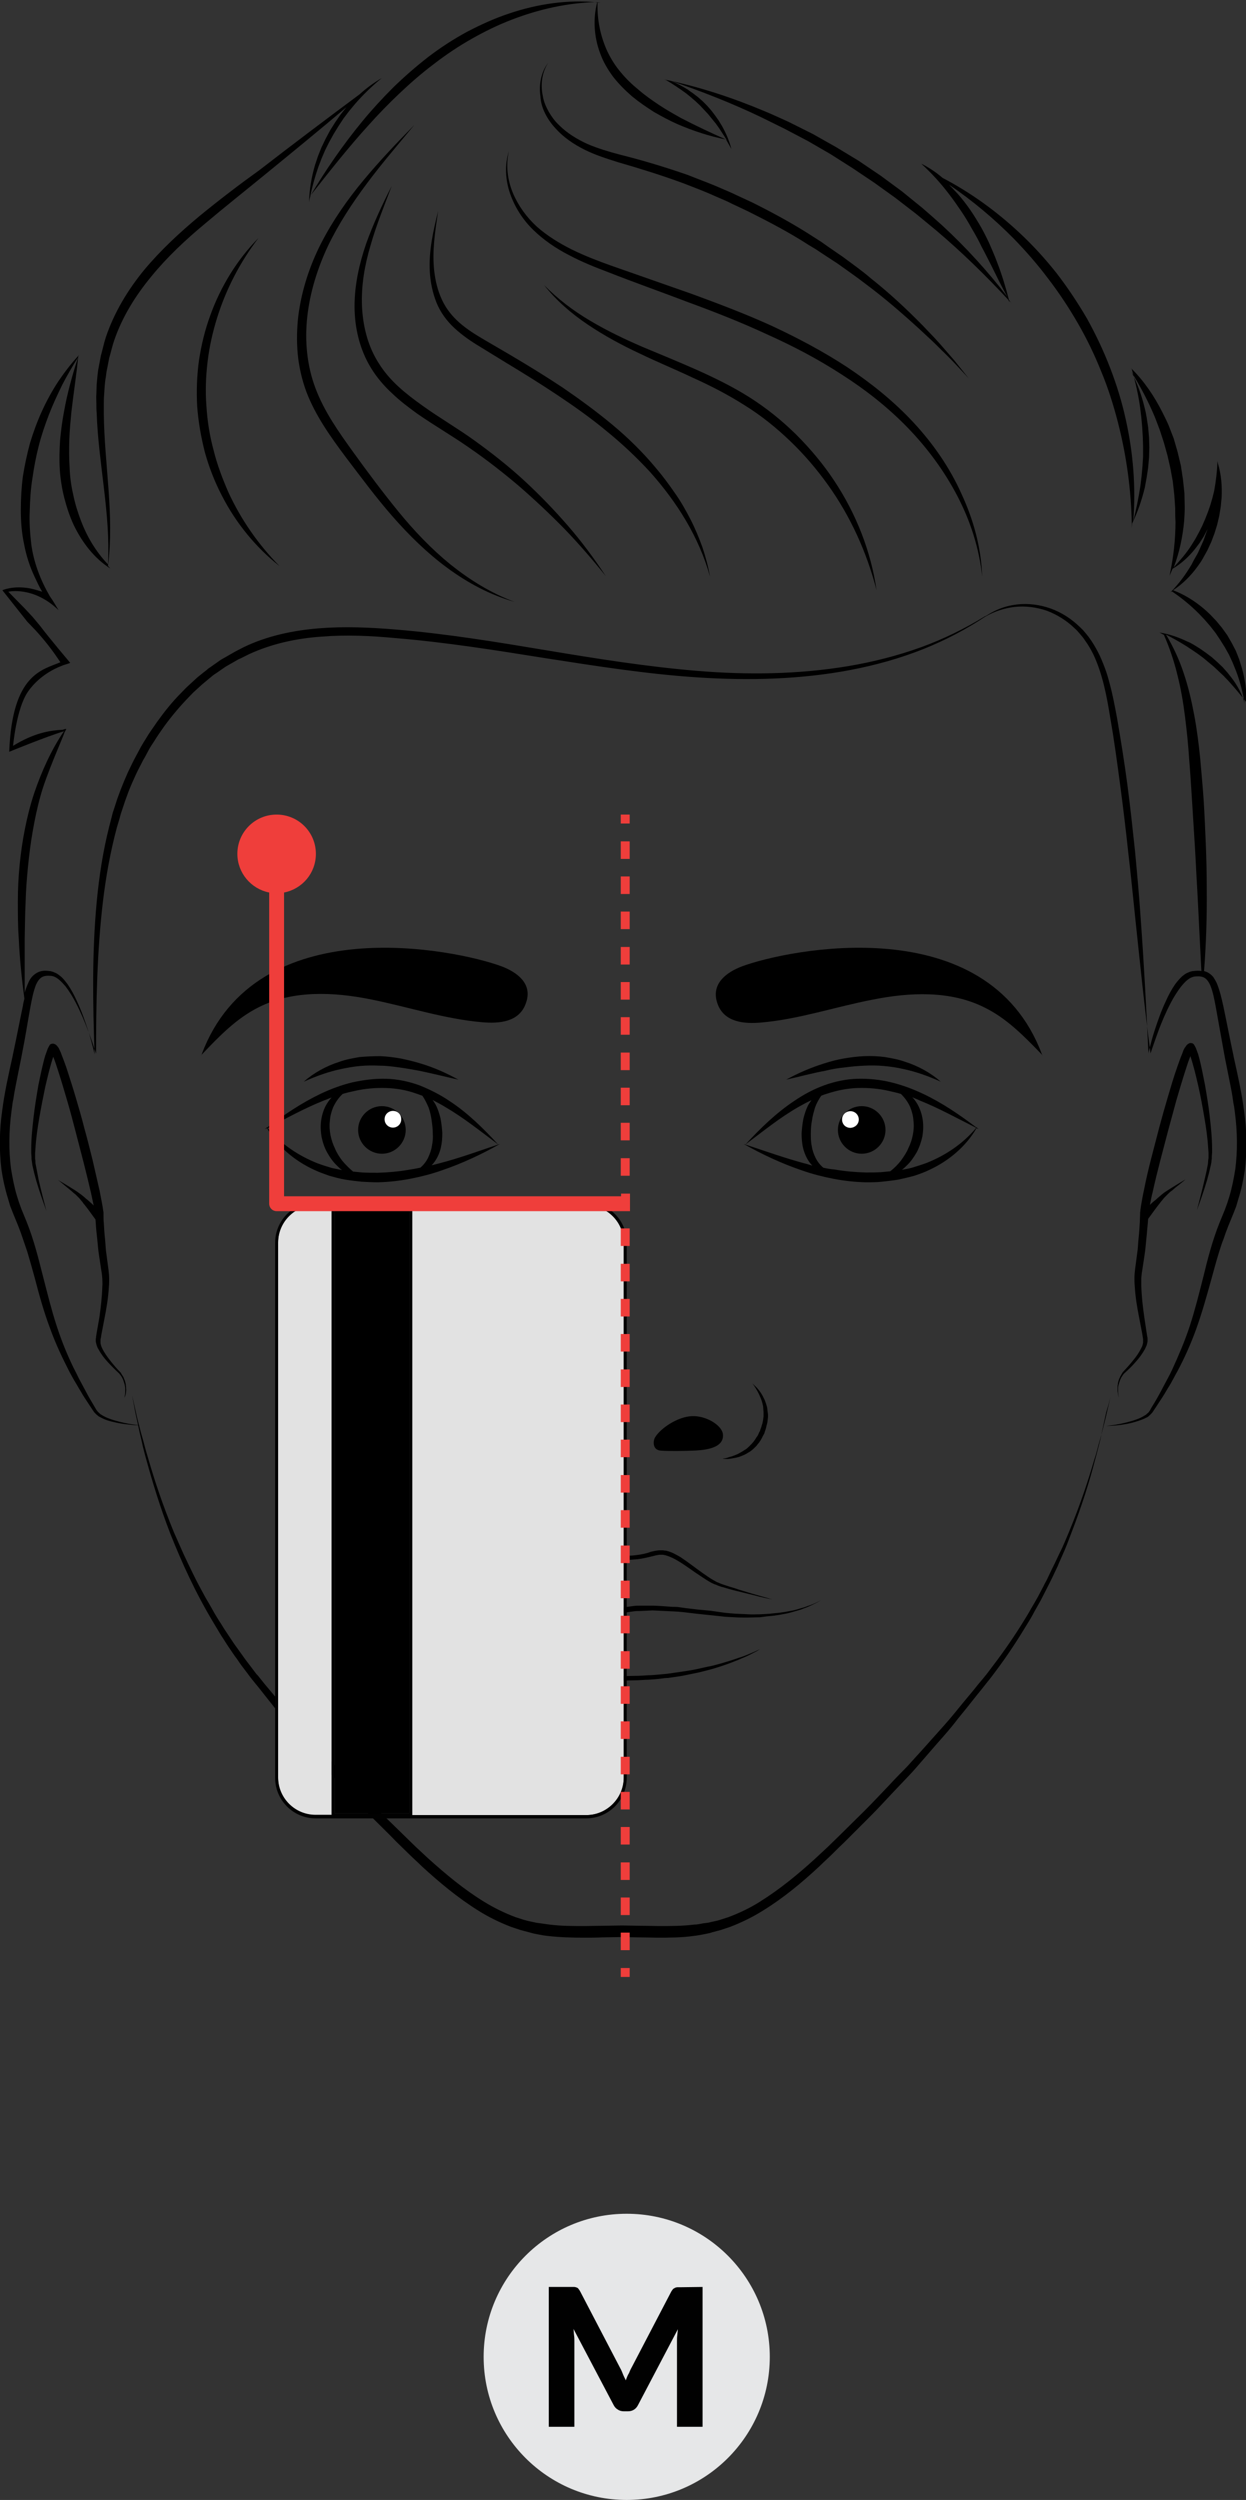 <?xml version="1.0" encoding="utf-8"?>
<!-- Generator: Adobe Illustrator 22.1.0, SVG Export Plug-In . SVG Version: 6.00 Build 0)  -->
<svg version="1.1" id="Layer_1" xmlns="http://www.w3.org/2000/svg" xmlns:xlink="http://www.w3.org/1999/xlink" x="0px" y="0px"
	 viewBox="0 0 418.9 840.3" style="enable-background:new 0 0 418.9 840.3;" xml:space="preserve">
<rect x="0" y="0" width="418.9" height="840.3" fill="#333333" stroke="none"/>
<style type="text/css">
	.st0{display:none;fill:url(#SVGID_1_);}
	.st1{fill:none;}
	.st2{fill:#EB2227;}
	.st3{fill:#FFFFFF;}
	.st4{fill:#E2E2E2;}
	.st5{fill:#010101;}
	.st6{fill:#EF3E3B;}
	.st7{fill:#E6E7E8;}
</style>
<linearGradient id="SVGID_1_" gradientUnits="userSpaceOnUse" x1="166.88" y1="251.263" x2="192.377" y2="276.76" gradientTransform="matrix(1 0 0 -1 0 839.276)">
	<stop  offset="0" style="stop-color:#FFFFFF"/>
	<stop  offset="1.195838e-02" style="stop-color:#F9F9FA"/>
	<stop  offset="9.487493e-02" style="stop-color:#E6E6E8"/>
	<stop  offset="0.182" style="stop-color:#DBDCDF"/>
	<stop  offset="0.28" style="stop-color:#D8D9DD"/>
	<stop  offset="0.595" style="stop-color:#ADABB0"/>
	<stop  offset="0.731" style="stop-color:#9A989F"/>
	<stop  offset="1" style="stop-color:#89868A"/>
</linearGradient>
<path class="st0" d="M179.6,595.9L179.6,595.9c-6.5,0-11.8-5.3-11.8-11.8v-17.7c0-6.5,5.3-11.8,11.8-11.8l0,0
	c6.5,0,11.8,5.3,11.8,11.8v17.7C191.4,590.6,186.1,595.9,179.6,595.9z"/>
<g>
	<g>
		<path class="st1" d="M106.7,390.9c1.6,0.6,3.3,1.1,4.9,1.6c1.1,0.3,2.2,0.5,3.4,0.7c-0.6-0.4-1.1-0.9-1.6-1.4
			c-1.4-1.3-2.4-2.8-3.4-4.5c-0.9-1.7-1.5-3.5-1.9-5.3c-0.3-1.9-0.4-3.8-0.1-5.7c0.3-1.9,0.9-3.7,1.9-5.4c0.5-0.8,1-1.5,1.6-2.1
			c-0.9,0.3-1.7,0.6-2.6,1c-6.5,2.6-12.6,6-19,9.2C94.4,384.5,100.3,388.4,106.7,390.9z"/>
		<path class="st1" d="M310.1,376.4c0.3,1.9,0.2,3.8-0.1,5.7c-0.4,1.9-1,3.7-1.9,5.3c-0.9,1.6-2,3.2-3.4,4.5c-0.5,0.5-1,1-1.6,1.4
			c1.1-0.2,2.3-0.5,3.4-0.7c1.7-0.5,3.3-1,4.9-1.6c6.3-2.5,12.2-6.4,16.7-11.8c-6.3-3.2-12.5-6.7-19-9.2c-0.9-0.3-1.7-0.7-2.6-1
			c0.6,0.6,1.1,1.3,1.6,2.1C309.2,372.7,309.8,374.5,310.1,376.4z"/>
		<path class="st1" d="M269.9,385.8c-0.4-1.7-0.5-3.3-0.5-5c0.1-1.6,0.3-3.3,0.6-4.9c0.4-1.6,0.9-3.2,1.7-4.7c0.3-0.5,0.6-1,1-1.5
			c-1.5,0.7-2.9,1.5-4.4,2.3c-6.2,3.6-11.9,8.2-17.8,12.6c6.6,2.2,13.1,4.6,19.7,6.3c0.9,0.2,1.8,0.5,2.7,0.7
			c-0.4-0.4-0.7-0.8-1-1.2C271,389.1,270.4,387.5,269.9,385.8z"/>
		<path class="st1" d="M291.1,394.2c1.7,0,3.5,0,5.2-0.1c1-0.1,2-0.2,3.1-0.3c1.3-1.1,2.5-2.3,3.6-3.6c1-1.3,1.9-2.7,2.5-4.2
			c0.7-1.4,1.2-3,1.5-4.5c0.3-1.6,0.4-3.2,0.2-4.7c-0.1-1.6-0.5-3.1-1.1-4.6c-0.7-1.6-1.7-3.1-3.1-4.4c-1.3-0.4-2.6-0.7-4-1
			c-3.5-0.8-7-1.1-10.5-1s-7,0.7-10.3,1.9c-0.7,0.2-1.3,0.5-2,0.7c-0.9,1.3-1.5,2.6-2.1,4c-0.5,1.4-0.8,2.8-1,4.2
			c-0.3,1.4-0.4,2.9-0.4,4.4c-0.1,1.5,0,2.9,0.3,4.3c0.2,1.4,0.7,2.7,1.3,4c0.6,1.2,1.5,2.4,2.6,3.3c0,0,0,0,0.1,0
			c1.3,0.3,2.6,0.5,3.8,0.7C284.1,393.8,287.6,394.2,291.1,394.2z M289.7,371.8c4.4,0,8,3.6,8,8s-3.6,8-8,8s-8-3.6-8-8
			S285.3,371.8,289.7,371.8z"/>
		<path class="st1" d="M111.2,381.5c0.3,1.6,0.8,3.1,1.5,4.5c0.6,1.5,1.5,2.8,2.5,4.2c1,1.3,2.2,2.5,3.6,3.6c1,0.1,2,0.2,3.1,0.3
			c1.7,0.1,3.5,0.1,5.2,0.1c3.5-0.1,7-0.4,10.4-1c1.3-0.2,2.6-0.4,3.8-0.7c0,0,0,0,0.1,0c1.1-0.9,2-2.1,2.6-3.3
			c0.6-1.2,1.1-2.6,1.3-4c0.3-1.4,0.3-2.8,0.3-4.3s-0.1-2.9-0.4-4.4c-0.2-1.5-0.6-2.8-1-4.2c-0.5-1.4-1.2-2.7-2.1-4
			c-0.7-0.3-1.3-0.5-2-0.7c-3.4-1.1-6.8-1.8-10.3-1.9c-3.5-0.1-7.1,0.2-10.5,1c-1.3,0.3-2.7,0.6-4,1c-1.3,1.3-2.4,2.8-3.1,4.4
			c-0.6,1.5-1,3-1.1,4.6C110.8,378.3,110.9,379.9,111.2,381.5z M128.4,371.8c4.4,0,8,3.6,8,8s-3.6,8-8,8c-4.4,0-8-3.6-8-8
			S124,371.8,128.4,371.8z"/>
		<path class="st1" d="M148.1,376c0.3,1.6,0.5,3.2,0.6,4.9c0,1.6-0.1,3.3-0.5,5c-0.4,1.6-1.1,3.3-2.1,4.7c-0.3,0.4-0.6,0.8-1,1.2
			c0.9-0.2,1.8-0.4,2.7-0.7c6.6-1.8,13.1-4.1,19.7-6.3c-5.9-4.4-11.5-9-17.8-12.6c-1.4-0.8-2.9-1.6-4.4-2.3c0.3,0.5,0.7,1,1,1.5
			C147.1,372.8,147.6,374.4,148.1,376z"/>
		<path class="st1" d="M414.7,222.4l-1.2-2.6l-1.4-2.5l-1.5-2.4l-1.6-2.4l-1.8-2.3l-1.9-2.2c-0.7-0.7-1.3-1.4-2-2.1
			c-2.7-2.7-5.7-5.2-9-7.4c-0.2,0.1-0.3,0.2-0.5,0.3c2.8-2.9,5.2-6.1,7.2-9.5c0.5-0.9,1-1.7,1.4-2.6c0.4-0.9,0.9-1.8,1.3-2.6
			c0.4-0.9,0.8-1.8,1.2-2.7l1-2.8l0.4-1.1l-0.1,0.2L405,180l-1.4,2.2c-0.5,0.7-1,1.4-1.6,2.1c-2.1,2.6-4.7,4.9-7.5,6.6
			c-0.3,0.8-0.6,1.5-1,2.3c1.3-6,2-12.1,2-18.1c-0.1-1.5-0.1-3-0.1-4.5c-0.1-1.5-0.2-3-0.3-4.5l-0.5-4.5l-0.8-4.4l-1-4.4l-1.2-4.3
			l-1.4-4.3c-0.5-1.4-1.1-2.8-1.6-4.2c-2.2-5.3-4.9-10.5-8-15.4c2,3.8,3.5,7.9,4.5,12.1c0.2,1.1,0.5,2.2,0.7,3.3l0.5,3.3l0.3,3.4
			l0.1,3.4l-0.1,3.4l-0.3,3.4l-0.5,3.3c-0.2,1.1-0.4,2.2-0.6,3.3c-0.9,4.2-2.3,8.4-4.3,12.2c0,0.5-0.1,1-0.1,1.5c0-0.4,0-0.8,0-1.2
			v0.1c0-0.1,0-0.1,0-0.2c-0.2-11.7-1.8-23.3-4.7-34.4c-1.5-5.8-3.4-11.5-5.6-17s-4.8-10.9-7.8-16.1c-2.9-5.2-6.2-10.2-9.9-14.9
			c-3.6-4.8-7.6-9.3-11.7-13.6c-6.6-6.7-13.9-12.7-21.7-18.1c0.6,0.5,1.1,1.1,1.6,1.7c1.7,1.7,3.1,3.6,4.6,5.5c1.4,1.9,2.7,4,3.9,6
			c1.2,2.1,2.2,4.2,3.3,6.3c1,2.2,1.9,4.3,2.7,6.5c1.6,4.2,2.9,8.4,4,12.7c0.3,0.4,0.7,0.9,1,1.3c-0.3-0.3-0.6-0.6-0.9-1
			c0,0.1,0.1,0.3,0.1,0.4c-0.1-0.2-0.3-0.5-0.4-0.7c-7.7-8.2-15.7-16-24.2-23.3c-2.3-1.8-4.5-3.7-6.8-5.6l-7-5.4l-7.1-5.1l-7.3-4.9
			l-7.4-4.7l-7.6-4.4l-7.8-4.1c-2.6-1.3-5.3-2.6-7.9-3.9c-9.8-4.6-20-8.6-30.3-12.2c1.9,0.8,3.8,1.7,5.6,2.9
			c0.6,0.4,1.2,0.8,1.7,1.2l1.7,1.3l1.6,1.4l1.5,1.5l1.4,1.6l1.3,1.7l1.2,1.7c0.4,0.6,0.8,1.2,1.1,1.8c1.4,2.4,2.5,5,3.2,7.8
			c-0.6-1.1-1.2-2.2-1.8-3.2c-5.6-1.1-11.1-2.9-16.4-5.2c-2.7-1.2-5.3-2.6-7.9-4.1c-2.5-1.6-4.9-3.3-7.3-5.2
			c-2.3-1.9-4.4-4.1-6.3-6.5c-1.8-2.4-3.4-5.1-4.4-7.9c-2.1-5.6-2.5-11.7-1-17.3c-9.9,0.3-19.6,2.4-28.7,5.9
			c-4.7,1.9-9.3,4-13.6,6.5c-4.4,2.5-8.6,5.3-12.6,8.4c-4,3-7.9,6.3-11.5,9.8c-3.7,3.5-7.2,7.1-10.6,10.9
			c-6.8,7.5-13.1,15.5-19.4,23.5c-0.2,0.8-0.3,1.5-0.5,2.3c0.1-4.2,0.8-8.4,2-12.5l1-3l1.2-3l1.4-2.9l1.5-2.8l1.7-2.7l1.8-2.6l2-2.5
			l0.1-0.1c-9.2,7.7-18.4,15.3-27.7,22.9c-7,5.7-13.7,11-20.2,16.5S56.3,86.2,51,92.7s-9.8,13.7-12.5,21.5c-0.7,2-1.2,4-1.7,6
			c-0.2,1-0.4,2.1-0.6,3.1l-0.3,1.5l-0.2,1.6c-0.1,1-0.3,2.1-0.4,3.1l-0.2,3.1c-0.1,1-0.1,2.1-0.1,3.2c0,1.1-0.1,2.1,0,3.2
			c0.1,8.5,1,17,1.6,25.5s0.9,17-0.2,25.5c0.3,0.3,0.5,0.6,0.8,0.9c-5.4-3.5-9.5-8.8-12.3-14.6c-1.4-2.9-2.4-6-3.2-9.2
			s-1.2-6.4-1.5-9.6c-0.2-3.2-0.1-6.5,0.1-9.7c0.3-3.2,0.7-6.4,1.3-9.5c1.1-6.2,2.8-12.3,4.7-18.3c-1.9,3-3.7,6.1-5.3,9.2
			c-1.7,3.3-3.2,6.7-4.5,10.1c-1.3,3.5-2.4,7-3.4,10.5c-1,3.6-1.6,7.2-2.1,10.8c-0.6,3.6-0.8,7.3-0.9,11c-0.1,3.7,0.1,7.4,0.5,11
			c0.8,6.2,2.6,12.4,5.8,17.9c1.3,1.4,2.4,2.8,3.4,4.4c-3-3-6.4-5.5-10-7.6c-0.9-0.5-1.8-1-2.7-1.5c-0.9-0.4-3.7,3.4-3.7,3.4
			l2.1,2.5l2.9,2.6l2.7,2.9c0.8,1,1.7,2,2.5,3c3.1,4,5.6,8.4,7.2,13.1c0.6-0.2,1.1-0.5,1.7-0.7c-0.5,0.3-1.1,0.7-1.6,1
			c0,0.1,0.1,0.2,0.1,0.2c0-0.1-0.1-0.1-0.1-0.2c-5.5,3.5-9.2,5-13.1,10.1c-2.1,2.8,8.7,13.8,13.5,12.6c0.4-0.5,0.7-1,1.1-1.5
			c-0.2,0.5-0.5,0.9-0.7,1.4c0.2,0,0.3-0.1,0.5-0.1c-0.2,0.1-0.4,0.2-0.6,0.3c-3.4,6.7-6,13.8-7.9,21c-1,3.9-1.9,7.8-2.6,11.8
			c-0.7,4-1.2,8-1.6,12c-0.4,4-0.7,8-0.8,12.1c-0.2,4-0.2,8.1-0.3,12.1c0,6,0,12.1,0,18.1c0.3-1.1,0.7-2.2,1.2-3.3
			c0.3-0.6,0.7-1.3,1.1-1.9c0.5-0.6,1.1-1.1,1.8-1.5c1.4-0.7,2.9-0.7,4.2-0.6c0.3,0,0.7,0.1,1,0.2c0.4,0.1,0.7,0.3,1,0.4
			s0.6,0.3,0.9,0.5c0.3,0.2,0.5,0.4,0.8,0.6c0.9,0.8,1.7,1.8,2.4,2.7c1.3,1.9,2.3,3.8,3.1,5.6c1.7,3.6,2.8,6.9,3.7,9.6
			s1.4,4.8,1.8,6.3c0.3,1.1,0.4,1.8,0.5,2.1c-0.6-17-0.9-34.1,0.7-51.1c0.8-8.5,2.1-17,4.2-25.4l0.8-3.1L38,273l0.5-1.5l1-3.1l1.1-3
			l0.6-1.5l0.6-1.5l1.3-3c0.4-1,0.9-1.9,1.4-2.9c0.5-1,0.9-2,1.5-2.9l1.5-2.8c0.5-0.9,1.1-1.9,1.7-2.8c1.1-1.9,2.3-3.6,3.6-5.4
			c2.5-3.5,5.2-6.9,8.3-10c0.8-0.8,1.5-1.6,2.3-2.3l2.4-2.2c0.8-0.8,1.7-1.4,2.5-2.1l1.3-1c0.4-0.3,0.9-0.7,1.3-1l2.7-1.9l0.7-0.5
			l0.7-0.4l1.4-0.8l1.4-0.8l0.7-0.4l0.7-0.4l2.9-1.5c7.9-3.7,16.6-5.6,25.2-6.3s17.3-0.3,25.8,0.4c17.1,1.4,34,4.2,50.8,7
			s33.6,5.5,50.6,6.9c16.9,1.3,34,1.2,50.8-1.6c8.4-1.4,16.6-3.5,24.6-6.4c7.5-2.7,14.7-6.2,21.4-10.4c0,0,0,0,0.1,0
			c0.4-0.3,0.9-0.6,1.3-0.8c-0.1,0.1-0.2,0.1-0.3,0.2c2.5-1.5,5.3-2.5,8.1-3.1c3.8-0.7,7.8-0.4,11.5,0.7c3.7,1.2,7.2,3.2,10.1,5.7
			c0.7,0.6,1.4,1.4,2.1,2c0.6,0.7,1.3,1.5,1.9,2.3c1.2,1.6,2.2,3.2,3.1,5c0.9,1.7,1.7,3.5,2.3,5.3c0.7,1.8,1.2,3.7,1.7,5.5
			c1,3.7,1.7,7.5,2.4,11.2c1.3,7.5,2.4,15,3.5,22.5c1,7.5,1.8,15,2.6,22.6c0.7,7.5,1.4,15.1,1.9,22.6c1.1,15.1,1.9,30.2,2.6,45.3
			c0.1-0.4,0.2-1,0.4-1.8c0.4-1.5,0.9-3.6,1.8-6.3c0.9-2.7,2-6,3.7-9.6c0.8-1.8,1.8-3.7,3.1-5.6c0.7-0.9,1.4-1.9,2.4-2.7
			c0.3-0.2,0.5-0.4,0.8-0.6s0.6-0.4,0.9-0.5s0.6-0.3,1-0.4c0.3-0.1,0.7-0.2,1-0.2c0.8-0.1,1.7-0.1,2.7,0c-0.5-9.2-0.9-18.4-1.4-27.6
			c-0.3-4.8-0.5-9.7-0.8-14.5s-0.6-9.7-0.9-14.5s-0.6-9.7-1-14.5c-0.3-4.8-0.8-9.6-1.4-14.4c-0.6-4.8-1.5-9.5-2.6-14.2
			c-1.1-4.5-2.6-9-4.5-13.3c-0.5-0.3-1-0.5-1.5-0.8c3.2,0.5,6.3,1.6,9.3,3c0.7,0.4,1.5,0.7,2.2,1.1l2.1,1.3l2,1.4l2,1.5l1.8,1.6
			l1.8,1.7l1.6,1.8c0.5,0.6,1,1.3,1.5,1.9c1.9,2.6,3.5,5.4,4.7,8.4c-0.6-3.9-1.6-7.6-3-11.2C415.4,224.2,415,223.3,414.7,222.4z
			 M184.2,21.1c-2.1,3.3-2.6,7.5-1.8,11.2c0.4,1.9,1.1,3.7,2,5.3c1,1.6,2.1,3.1,3.5,4.5c2.7,2.7,6,4.7,9.5,6.3s7.2,2.7,11,3.6
			c7.6,1.9,15.2,4.2,22.7,6.8c3.7,1.4,7.4,2.8,11,4.4c1.8,0.8,3.7,1.5,5.4,2.4l5.4,2.5c7,3.6,14,7.3,20.6,11.6l2.5,1.6l2.5,1.7
			l4.9,3.4c3.2,2.4,6.4,4.7,9.4,7.2c6.2,4.9,12,10.3,17.5,15.9l4.1,4.3c1.3,1.4,2.6,2.9,3.9,4.4l1.9,2.2c0.6,0.7,1.2,1.5,1.9,2.3
			l3.7,4.6l-4-4.3c-0.7-0.7-1.3-1.4-2-2.1l-2.1-2.1c-1.4-1.4-2.7-2.8-4.2-4.1l-4.3-4c-5.8-5.3-11.7-10.4-18-15.1
			c-3.1-2.4-6.3-4.6-9.5-6.9l-4.9-3.2l-2.4-1.6l-2.5-1.5c-6.6-4.2-13.5-7.9-20.4-11.3l-5.3-2.5c-1.7-0.9-3.6-1.6-5.3-2.4
			c-3.5-1.6-7.2-2.9-10.8-4.4c-7.3-2.7-14.7-5-22.3-7.2c-3.8-1.1-7.6-2.4-11.2-4.2c-3.6-1.8-7-4.1-9.7-7.1c-1.4-1.5-2.5-3.2-3.5-5
			c-0.9-1.8-1.5-3.8-1.8-5.8C180.9,28.5,181.8,24.3,184.2,21.1z M74.6,166.5c-2.4-4.6-4.3-9.5-5.7-14.5c-1.4-5-2.3-10.2-2.6-15.4
			c-0.3-5.2-0.1-10.4,0.6-15.6c0.8-5.1,2-10.2,3.8-15.1c3.5-9.7,9-18.8,16.2-26C80.7,88,76,97.1,73,106.7c-1.5,4.8-2.6,9.7-3.2,14.7
			s-0.8,10-0.4,15c0.3,5,1.1,9.9,2.4,14.8c1.2,4.9,3,9.6,5,14.1c4.2,9.1,10,17.5,17.2,24.8C86,184,79.3,175.7,74.6,166.5z
			 M150.5,191c-6.8-5-12.9-11-18.5-17.4c-5.6-6.4-10.7-13.1-15.7-19.9c-5-6.8-10-13.8-13.2-21.9c-1.5-4.1-2.5-8.3-2.9-12.7
			c-0.4-4.3-0.4-8.7,0.2-12.9c1.1-8.6,3.8-16.8,7.7-24.4c3.9-7.6,8.8-14.6,14.2-21.1s11.2-12.6,17.1-18.6
			c-5.4,6.5-10.8,12.9-15.9,19.6c-5,6.7-9.6,13.7-13.2,21.2c-3.5,7.5-6.1,15.5-6.9,23.7c-0.9,8.2-0.2,16.5,2.8,24.1
			c2.9,7.7,7.7,14.5,12.6,21.3c4.9,6.8,9.9,13.6,15.2,20s11.1,12.5,17.6,17.8s13.7,9.7,21.6,12.6C165,200,157.4,196,150.5,191z
			 M189.9,177.9c-4.9-5.1-10-9.9-15.3-14.4s-10.9-8.8-16.6-12.8c-5.7-4-11.8-7.5-17.7-11.6c-2.9-2.1-5.8-4.3-8.4-6.8
			c-2.6-2.5-5-5.3-7-8.4c-3.9-6.3-5.6-13.7-5.6-20.9c0-7.2,1.5-14.3,3.9-21s5.4-13.1,8.6-19.4c-2.6,6.6-5.2,13.1-7.1,19.9
			c-1.9,6.7-3.1,13.6-2.9,20.5c0.3,6.8,2,13.7,5.7,19.3c1.8,2.9,4,5.4,6.6,7.8c2.5,2.3,5.2,4.4,8.1,6.4c5.7,4,11.8,7.6,17.6,11.8
			s11.3,8.6,16.6,13.4c5.2,4.8,10.2,9.9,14.8,15.3c4.6,5.4,8.9,11,12.7,16.9C199.4,188.3,194.8,183,189.9,177.9z M218.7,158.9
			c-4.6-5-9.5-9.7-14.8-13.9c-5.2-4.3-10.8-8.3-16.4-12c-5.6-3.8-11.4-7.4-17.3-10.9l-8.8-5.4c-2.9-1.8-5.9-3.8-8.5-6.2
			c-2.6-2.4-4.8-5.4-6.1-8.7c-1.4-3.3-2-6.8-2.2-10.3c-0.4-7,1.2-13.8,2.8-20.4c-1,6.8-2,13.6-1.3,20.3c0.4,3.3,1.2,6.6,2.6,9.6
			c1.4,3,3.4,5.6,5.9,7.7c2.5,2.2,5.3,3.9,8.3,5.7l8.9,5.2c5.9,3.5,11.8,7.1,17.5,10.9s11.3,7.9,16.6,12.4s10.3,9.3,14.7,14.6
			c2.2,2.7,4.3,5.4,6.3,8.3c1.9,2.9,3.7,5.9,5.3,8.9c1.6,3.1,2.9,6.3,4.1,9.5c1.1,3.3,2,6.6,2.6,10
			C235.1,180.7,227.7,169,218.7,158.9z M278.3,162.9c-3.8-5.3-8-10.3-12.7-14.7c-4.7-4.5-9.8-8.5-15.3-12S239,129.8,233,127
			c-5.9-2.8-12-5.3-18-8.2c-6-2.9-11.9-6-17.4-9.7S187,101,182.9,95.8c4.6,4.7,9.9,8.6,15.5,12s11.5,6.2,17.6,8.8
			c6,2.6,12.1,5.1,18.2,7.7c6,2.7,12,5.6,17.7,9.2c5.7,3.6,10.9,7.8,15.7,12.5c4.7,4.7,9,9.9,12.7,15.5
			c7.4,11.1,12.4,23.8,14.3,36.9C291.4,185.6,285.8,173.5,278.3,162.9z M322,166.6c-4.4-8.4-10.1-16.1-16.7-22.9
			c-6.6-6.7-14.1-12.7-22.1-17.8c-8-5.2-16.4-9.6-25.1-13.5c-8.7-4-17.5-7.5-26.5-10.8c-8.9-3.4-18-6.6-26.9-10.1
			c-4.5-1.7-9-3.6-13.3-5.8c-4.3-2.3-8.4-5-11.9-8.4c-3.5-3.5-6.2-7.6-7.8-12.2s-1.9-9.7-0.4-14.3c-1.2,4.7-0.5,9.6,1.3,14
			c1.8,4.4,4.6,8.3,8.1,11.4c3.5,3.2,7.5,5.7,11.8,7.7c4.2,2.1,8.7,3.7,13.2,5.4l27.1,9.5c9,3.3,18,6.7,26.8,10.7
			s17.3,8.6,25.4,13.9c8,5.4,15.7,11.5,22.3,18.6c6.6,7.1,12.2,15.1,16.3,23.9c4.1,8.8,6.6,18.3,7,27.9
			C329.3,184.3,326.3,175.1,322,166.6z"/>
		<path class="st2" d="M31.9,354.4L31.9,354.4L31.9,354.4L31.9,354.4z"/>
		<path d="M42.4,467.8c0-0.4,0.1-0.7,0-1.1c0-0.4,0-0.7-0.1-1.1c0-0.4-0.1-0.7-0.2-1.1s-0.2-0.7-0.4-1.1c-0.1-0.4-0.3-0.7-0.5-1
			s-0.4-0.6-0.6-1l0,0l0,0c-1.2-1.2-2.4-2.6-3.5-4s-2.1-2.8-2.8-4.3c-0.2-0.4-0.3-0.8-0.4-1.1c0-0.2-0.1-0.3-0.1-0.5v-0.1v-0.2v-0.3
			v-0.2l0,0l0,0v-0.3c0-0.2,0-0.4,0.1-0.6l0.2-1.3l1-5.2c0.7-3.5,1.3-7.1,1.5-10.7c0.1-0.9,0.1-1.8,0.1-2.8c0-0.9-0.1-1.9-0.2-2.8
			l-0.7-5.3c-0.3-1.7-0.3-3.5-0.5-5.3s-0.3-3.5-0.4-5.3c-0.1-0.9-0.1-1.8-0.1-2.7v-0.3v-0.3c0-0.3,0-0.5-0.1-0.8
			c-0.1-0.5-0.1-0.9-0.2-1.4c-0.3-1.8-0.7-3.6-1-5.3c-0.8-3.5-1.6-7-2.4-10.5c-0.9-3.5-1.7-6.9-2.7-10.4c-0.9-3.6-1.9-7-2.9-10.4
			s-2.1-6.8-3.2-10.2c-0.5-1.4-1-2.8-1.6-4.3c-0.1-0.3-0.2-0.5-0.3-0.8c-0.2-0.4-0.4-0.9-0.6-1.3c-0.1-0.2-0.3-0.5-0.5-0.7
			c-0.1-0.1-0.2-0.3-0.5-0.5c-0.1-0.1-0.1-0.1-0.3-0.2c-0.1,0-0.1-0.1-0.2-0.1c-0.1,0-0.2,0-0.3-0.1c-0.2,0-0.5,0-0.8,0.1
			s-0.6,0.4-0.5,0.4l-0.1,0.2l0,0l-0.1,0.1l-0.1,0.2l-0.2,0.4c-0.2,0.3-0.2,0.5-0.3,0.7c-0.2,0.5-0.3,0.9-0.5,1.4
			c0,0.1,0,0.2-0.1,0.2c-1,3.4-1.7,6.9-2.4,10.3c-0.6,3.5-1.2,7.1-1.6,10.6c-0.4,3.6-0.8,7.1-0.8,10.8c0,0.5,0,0.9,0,1.4l0.1,1.3
			v0.3c0,0.1,0,0.1,0,0.2v0.2l0.1,0.7c0.1,0.5,0.1,0.9,0.2,1.4l0.6,2.6l0.7,2.6c1,3.4,2.2,6.8,3.4,10.1c-0.9-3.4-1.8-6.9-2.6-10.4
			l-0.5-2.6l-0.5-2.6c-0.1-0.4-0.1-0.9-0.1-1.3l-0.1-0.6v-0.2v-0.1v-0.3v-1.3c0-0.4,0.1-0.9,0.1-1.3c0.2-3.5,0.7-7,1.3-10.5
			s1.3-7,2-10.4c0.8-3.4,1.6-6.9,2.7-10.2c0.6,1.5,1.1,3,1.6,4.6c1.1,3.4,2.1,6.8,3.1,10.2c1,3.4,1.9,6.8,2.8,10.3
			c1.8,6.9,3.6,13.7,5.2,20.7c0.3,1.4,0.6,2.8,0.9,4.2c-0.4-0.4-0.8-0.8-1.3-1.2c-0.4-0.4-0.9-0.8-1.3-1.1c-0.4-0.4-0.9-0.8-1.4-1.2
			c-0.5-0.4-1-0.7-1.5-1.1c-0.5-0.3-1-0.7-1.4-0.9c-0.9-0.6-1.8-1.1-2.6-1.6c-1.5-0.9-2.5-1.5-2.5-1.5l0,0c0,0,0.9,0.7,2.3,1.9
			c0.7,0.6,1.5,1.2,2.3,1.9c0.4,0.4,0.8,0.7,1.3,1.1c0.2,0.2,0.4,0.4,0.6,0.6l0.3,0.3c0.1,0.1,0.2,0.2,0.3,0.3
			c0.4,0.4,0.7,0.9,1.1,1.3c0.3,0.5,0.7,0.9,1,1.3c0.7,0.9,1.3,1.7,1.8,2.4c0.8,1.1,1.4,1.9,1.6,2.2c0,0.4,0.1,0.9,0.1,1.3
			c0.1,1.8,0.3,3.6,0.5,5.4s0.3,3.6,0.6,5.4l0.8,5.3c0.2,0.9,0.2,1.7,0.3,2.5c0,0.9,0.1,1.7,0,2.6c-0.1,3.5-0.5,7-1,10.5l-0.9,5.1
			l-0.2,1.3c0,0.2,0,0.5-0.1,0.7v0.3l0,0c0,0,0,0.2,0,0.1v0.1v0.2c0,0.2,0,0.4,0.1,0.7c0.1,0.3,0.1,0.5,0.2,0.8
			c0.2,0.5,0.3,0.9,0.6,1.3c0.9,1.7,2,3.1,3.2,4.4s2.5,2.6,3.8,3.8c0.2,0.3,0.4,0.5,0.6,0.8s0.4,0.6,0.5,0.9c0.2,0.3,0.3,0.7,0.4,1
			s0.2,0.7,0.3,1c0.1,0.3,0.1,0.7,0.2,1.1c0,0.4,0,0.7,0,1.1c0,0.7-0.1,1.5-0.3,2.2C42.2,469.2,42.3,468.5,42.4,467.8z"/>
		<path d="M384.3,450.7v0.3v0.2v0.1c0,0.2-0.1,0.3-0.1,0.5c-0.1,0.4-0.2,0.8-0.4,1.1c-0.7,1.5-1.7,3-2.8,4.3c-1.1,1.4-2.3,2.7-3.5,4
			l0,0l0,0c-0.2,0.3-0.4,0.6-0.6,1c-0.2,0.3-0.4,0.7-0.5,1c-0.2,0.3-0.3,0.7-0.4,1.1s-0.2,0.7-0.2,1.1c-0.1,0.4-0.1,0.7-0.1,1.1
			s0,0.7,0,1.1c0.1,0.7,0.2,1.5,0.5,2.2c-0.2-0.7-0.3-1.4-0.3-2.2c0-0.4,0-0.7,0-1.1s0.1-0.7,0.2-1.1s0.2-0.7,0.3-1
			c0.1-0.3,0.2-0.7,0.4-1c0.1-0.3,0.3-0.6,0.5-0.9s0.4-0.6,0.6-0.8c1.3-1.2,2.6-2.4,3.8-3.8c1.2-1.3,2.3-2.8,3.2-4.4
			c0.2-0.4,0.4-0.9,0.6-1.3c0.1-0.3,0.1-0.5,0.2-0.8s0.1-0.5,0.1-0.7v-0.2v-0.1c0,0.1,0-0.1,0-0.1l0,0V450c0-0.2,0-0.5-0.1-0.7
			l-0.2-1.3l-0.8-5.3c-0.5-3.5-0.9-7-1-10.5c0-0.9,0-1.7,0-2.6c0.1-0.8,0.1-1.6,0.3-2.5l0.8-5.3c0.3-1.8,0.4-3.6,0.6-5.4
			s0.3-3.6,0.5-5.4c0-0.4,0.1-0.9,0.1-1.3c0.2-0.3,0.8-1.1,1.6-2.2c0.5-0.7,1.1-1.5,1.8-2.4c0.3-0.4,0.7-0.9,1-1.3
			c0.4-0.4,0.7-0.9,1.1-1.3c0.1-0.1,0.2-0.2,0.3-0.3l0.3-0.3c0.2-0.2,0.4-0.4,0.6-0.6c0.4-0.4,0.8-0.8,1.3-1.1
			c0.8-0.7,1.6-1.4,2.3-1.9c1.4-1.1,2.3-1.9,2.3-1.9l0,0c0,0-1,0.6-2.5,1.5c-0.8,0.5-1.6,1-2.6,1.6c-0.5,0.3-0.9,0.6-1.4,0.9
			s-0.9,0.6-1.5,1.1c-0.5,0.4-0.9,0.8-1.4,1.2c-0.4,0.4-0.9,0.8-1.3,1.1c-0.5,0.4-0.9,0.8-1.3,1.2c0.3-1.4,0.5-2.8,0.9-4.2
			c1.5-6.9,3.4-13.8,5.2-20.7c0.9-3.4,1.9-6.9,2.8-10.3c1-3.4,2-6.8,3.1-10.2c0.5-1.6,1-3.1,1.6-4.6c1.1,3.3,1.9,6.7,2.7,10.2
			c0.8,3.5,1.4,6.9,2,10.4s1.1,7,1.3,10.5c0,0.4,0.1,0.9,0.1,1.3v1.3v0.3v0.1v0.2l-0.1,0.6c0,0.4-0.1,0.9-0.1,1.3l-0.5,2.6l-0.6,2.6
			c-0.8,3.5-1.7,6.9-2.6,10.4c1.2-3.3,2.4-6.7,3.4-10.1l0.7-2.6l0.6-2.6c0.1-0.4,0.2-0.9,0.2-1.4l0.1-0.7v-0.2c0-0.1,0-0.1,0-0.2
			v-0.3l0.1-1.3c0-0.4,0-0.9,0-1.4c0-3.6-0.4-7.2-0.8-10.8c-0.4-3.6-1-7.1-1.6-10.6c-0.7-3.4-1.3-6.9-2.3-10.3c0-0.1,0-0.2-0.1-0.2
			c-0.1-0.4-0.3-0.9-0.5-1.4c-0.1-0.2-0.1-0.4-0.3-0.7l-0.2-0.4l-0.1-0.2l-0.1-0.1l0,0l-0.1-0.2c0.1,0.1-0.2-0.3-0.5-0.4
			c-0.2-0.1-0.5-0.1-0.8-0.1c-0.1,0-0.2,0-0.3,0.1c-0.1,0-0.1,0.1-0.2,0.1c-0.2,0.1-0.2,0.1-0.3,0.2c-0.3,0.2-0.4,0.4-0.5,0.5
			c-0.2,0.3-0.3,0.5-0.5,0.7c-0.3,0.5-0.5,0.9-0.6,1.3c-0.1,0.3-0.2,0.5-0.3,0.8c-0.6,1.4-1.1,2.9-1.6,4.3
			c-1.2,3.4-2.2,6.8-3.2,10.2c-1,3.4-2,6.9-2.9,10.3s-1.8,6.9-2.7,10.4c-0.9,3.5-1.7,6.9-2.4,10.5c-0.4,1.8-0.7,3.5-1,5.3
			c-0.1,0.5-0.1,0.9-0.2,1.4c0,0.2,0,0.5-0.1,0.8v0.3v0.3c0,0.9-0.1,1.8-0.1,2.7c-0.1,1.8-0.2,3.5-0.4,5.3c-0.2,1.8-0.2,3.5-0.5,5.3
			l-0.7,5.3c-0.1,0.8-0.2,1.9-0.2,2.8s0,1.8,0.1,2.8c0.2,3.6,0.8,7.2,1.5,10.7l1,5.2l0.2,1.3c0,0.2,0.1,0.4,0.1,0.6v0.3l0,0l0,0
			V450.7z"/>
		<path d="M373.5,468.8c0,0-0.4,2-1.3,5.7c-0.4,1.9-1,4.2-1.7,6.9c-0.3,1.3-0.8,2.8-1.2,4.3c-0.4,1.5-0.8,3.2-1.4,4.9
			c-2,6.9-4.7,15.1-8.5,24.3c-1,2.3-1.9,4.7-3.1,7c-0.6,1.2-1.1,2.4-1.7,3.6c-0.6,1.2-1.2,2.4-1.8,3.7c-0.3,0.6-0.6,1.3-0.9,1.9
			c-0.3,0.6-0.7,1.2-1,1.9c-0.7,1.3-1.3,2.5-2,3.8s-1.5,2.6-2.2,3.8c-0.7,1.3-1.5,2.6-2.3,3.9c-3.2,5.2-6.8,10.5-10.8,15.7
			c-0.5,0.7-1,1.3-1.5,2l-0.4,0.5l-0.2,0.3l-0.2,0.2l-0.8,1c-1.1,1.3-2.2,2.6-3.2,3.9c-2.2,2.6-4.4,5.3-6.6,8s-4.6,5.3-7,8
			s-4.8,5.4-7.3,8.1c-1.2,1.4-2.5,2.7-3.8,4s-2.6,2.7-3.9,4.1c-2.6,2.7-5.2,5.5-7.9,8.2c-2.7,2.7-5.5,5.4-8.2,8.1
			c-1.4,1.4-2.8,2.7-4.2,4.1c-1.4,1.3-2.9,2.7-4.3,4c-5.8,5.3-11.9,10.3-18.6,14.5c-3.3,2.1-6.9,3.8-10.6,5.2l-2.8,0.9
			c-0.9,0.3-1.9,0.5-2.9,0.7c-0.5,0.1-1,0.3-1.4,0.3l-1.5,0.2c-1,0.2-1.9,0.4-2.9,0.4c-3.9,0.5-8,0.5-12,0.5
			c-4.1-0.1-8.2-0.1-12.3-0.2c-4.1,0.1-8.2,0.1-12.3,0.2c-4.1,0-8.1,0-12-0.5c-1-0.1-2-0.3-2.9-0.4l-1.5-0.2c-0.5-0.1-1-0.2-1.4-0.3
			c-1-0.2-1.9-0.4-2.9-0.7l-2.8-0.9c-3.7-1.4-7.2-3.1-10.6-5.2c-6.7-4.1-12.8-9.2-18.7-14.5c-1.4-1.3-2.9-2.7-4.3-4
			c-1.4-1.4-2.8-2.7-4.2-4.1c-2.8-2.7-5.5-5.4-8.3-8.1c-2.7-2.7-5.3-5.5-7.9-8.2c-1.3-1.4-2.6-2.7-3.9-4.1c-1.3-1.3-2.6-2.6-3.8-4
			c-2.5-2.7-4.9-5.5-7.3-8.1c-2.4-2.7-4.8-5.3-7-8s-4.4-5.4-6.6-8c-1.1-1.3-2.2-2.6-3.2-3.9l-0.8-1l-0.2-0.2l-0.2-0.2l-0.4-0.5
			c-0.5-0.7-1-1.3-1.5-2c-1-1.3-2-2.6-2.9-3.9c-0.9-1.3-1.9-2.6-2.8-3.9c-0.9-1.3-1.7-2.6-2.6-3.9c-0.9-1.3-1.6-2.6-2.5-3.9
			c-0.8-1.3-1.6-2.6-2.3-3.9c-0.7-1.3-1.5-2.6-2.2-3.8c-1.4-2.6-2.8-5.1-4-7.6c-0.6-1.2-1.2-2.5-1.8-3.7c-0.6-1.2-1.1-2.4-1.7-3.6
			c-1.1-2.4-2.1-4.8-3.1-7c-3.8-9.2-6.5-17.4-8.5-24.3c-0.5-1.7-1-3.3-1.4-4.9c-0.4-1.5-0.8-3-1.2-4.3c-0.7-2.7-1.3-5-1.7-6.9
			c-0.8-3.7-1.3-5.7-1.3-5.7s0.4,2,1.1,5.8c0.4,1.9,0.9,4.2,1.5,6.9c0.3,1.4,0.7,2.8,1,4.4c0.4,1.5,0.8,3.2,1.3,4.9
			c1.9,6.9,4.4,15.3,8,24.6c3.7,9.3,8.3,19.6,14.7,30.2c0.8,1.3,1.6,2.7,2.4,4c0.9,1.3,1.7,2.7,2.6,4s1.8,2.7,2.8,4
			c0.9,1.4,1.9,2.7,2.9,4c0.5,0.7,1,1.3,1.5,2l0.4,0.5l0.2,0.3l0.2,0.2l0.8,1c1.1,1.3,2.1,2.6,3.2,4c2.1,2.7,4.3,5.4,6.5,8.1
			c2.2,2.8,4.6,5.4,6.9,8.2c2.4,2.7,4.8,5.5,7.2,8.3s5.1,5.5,7.6,8.2c2.6,2.7,5.2,5.6,7.9,8.3s5.5,5.4,8.2,8.2
			c1.4,1.4,2.8,2.7,4.2,4.1c1.4,1.4,2.9,2.7,4.3,4.1c5.9,5.4,12.1,10.6,19,14.9c3.5,2.2,7.2,4,11.1,5.5l3,1c1,0.3,2,0.5,3,0.8
			c0.5,0.1,1,0.3,1.5,0.4l1.5,0.3c1,0.2,2.1,0.4,3.1,0.5c4.2,0.5,8.3,0.6,12.4,0.6c2.1,0,4.1,0,6.1-0.1l6.1-0.1
			c4.1,0.1,8.2,0.1,12.3,0.2c4.1,0,8.3,0,12.4-0.6c1-0.1,2.1-0.3,3.1-0.5l1.5-0.3c0.5-0.1,1-0.2,1.5-0.4c1-0.3,2-0.5,3-0.8l3-1
			c3.9-1.5,7.6-3.3,11.1-5.5c7-4.3,13.2-9.5,19-14.9c1.4-1.4,2.9-2.7,4.3-4.1c1.4-1.4,2.8-2.8,4.2-4.1c2.8-2.8,5.5-5.5,8.2-8.2
			s5.3-5.5,7.9-8.3c1.3-1.4,2.6-2.7,3.9-4.1c1.3-1.4,2.6-2.7,3.8-4.1c2.4-2.8,4.8-5.5,7.2-8.3c2.4-2.7,4.8-5.4,6.9-8.2
			c2.2-2.7,4.4-5.4,6.5-8.1c1.1-1.3,2.1-2.6,3.2-4l0.8-1l0.2-0.2l0.2-0.3l0.4-0.5c0.5-0.7,1-1.3,1.5-2c4-5.3,7.5-10.7,10.7-16
			c0.8-1.3,1.6-2.6,2.3-4c0.7-1.3,1.5-2.6,2.2-3.9c1.3-2.6,2.7-5.2,3.9-7.7c0.6-1.3,1.2-2.5,1.8-3.8c0.5-1.3,1.1-2.5,1.6-3.7
			c1.1-2.4,2-4.8,2.9-7.2c3.6-9.3,6.2-17.6,8-24.6c0.5-1.7,0.9-3.4,1.3-4.9c0.4-1.6,0.8-3,1-4.4c0.6-2.7,1.1-5,1.5-6.9
			C373.1,470.9,373.5,468.8,373.5,468.8z"/>
		<path d="M417.5,224.5c-0.3-1-0.6-1.9-0.9-2.9l-1.1-2.8l-1.4-2.7l-1.5-2.6l-1.8-2.5l-1.9-2.3l-2.1-2.2c-0.7-0.7-1.5-1.4-2.2-2
			c-3.1-2.6-6.5-4.7-10.2-6.1c3.2-2.1,6-4.9,8.3-8.1c0.6-0.8,1.2-1.7,1.7-2.6c0.5-0.9,1-1.8,1.5-2.7c0.4-0.9,0.9-1.9,1.3-2.8
			l1.1-2.9l0.9-2.9l0.7-3l0.5-3c0.1-1,0.2-2,0.3-3.1c0.2-3.8-0.1-7.7-1.2-11.4c-0.1-0.3-0.1-0.6-0.2-0.9c-0.1,3.4-0.5,6.7-1.1,10
			c-0.2,0.8-0.4,1.6-0.6,2.4l-0.7,2.4l-0.8,2.3l-0.9,2.3l-1,2.3l-1.1,2.2l-1.2,2.2c-0.4,0.7-0.9,1.4-1.3,2.1c-1.7,2.7-3.8,5.1-6,7.5
			c1.9-4.9,3-10.2,3.5-15.5c0.1-1.6,0.2-3.1,0.2-4.7l-0.1-4.7l-0.5-4.7l-0.7-4.6l-1.1-4.6l-1.3-4.5l-1.7-4.4c-0.6-1.4-1.3-2.8-2-4.2
			c-2.8-5.6-6.3-10.8-10.7-15.1c0.1,0.1,0.2,0.3,0.3,0.4c1.2,4.2,2.2,8.5,2.8,12.8c0.1,1.1,0.3,2.2,0.4,3.3l0.3,3.3l0.2,3.3l0.1,3.3
			v3.3l-0.2,3.3l-0.3,3.3c-0.1,1.1-0.3,2.2-0.4,3.3c-0.6,4-1.4,7.9-2.4,11.9c0.9-11.4,0-22.9-2.5-34.1c-1.3-6-3.1-11.8-5.3-17.5
			c-2.2-5.7-4.8-11.2-7.8-16.6c-3.1-5.3-6.5-10.4-10.2-15.2c-3.8-4.8-7.9-9.3-12.4-13.5c-7.8-7.3-16.5-13.6-25.9-18.5
			c-2.2-1.9-4.6-3.5-7.2-4.8c3.5,3.2,6.6,6.6,9.4,10.3c1.4,1.8,2.7,3.7,4,5.6s2.5,3.9,3.6,5.9c1.2,2,2.3,4,3.3,6.1
			c1.1,2,2.1,4.1,3.2,6.2c1.8,3.6,3.5,7.2,5.5,10.7c-6.6-8.6-13.9-16.6-21.9-24c-2.2-2-4.4-3.9-6.7-5.9l-6.9-5.6L296,59l-7.4-5
			l-7.6-4.6l-7.8-4.4l-8-4c-2.7-1.2-5.4-2.5-8.1-3.6c-10.9-4.6-22.2-8.3-33.8-10.7c0.2,0.1,0.4,0.1,0.6,0.2c2.4,1.4,4.6,2.9,6.8,4.5
			c0.5,0.4,1.1,0.9,1.6,1.3l1.5,1.3l1.5,1.4l1.4,1.5l1.4,1.5l1.3,1.6l1.3,1.6c0.4,0.6,0.8,1.1,1.2,1.7c0.8,1.2,1.6,2.5,2.4,3.7
			c-5.2-2.3-10.3-4.7-15.3-7.3c-2.5-1.4-5-2.8-7.4-4.4c-2.4-1.6-4.7-3.2-6.9-5.1c-2.2-1.8-4.2-3.7-6-5.9c-1.8-2.1-3.3-4.5-4.5-7
			c-2.3-5-3.5-10.6-3.3-16.4c0.3,0,0.6,0,1,0c-0.3,0-0.6-0.1-1-0.1V0.7v0.1c-9.9-1-20.1,0.5-29.6,3.7c-4.9,1.6-9.7,3.8-14.3,6.2
			c-4.6,2.5-8.9,5.3-13.1,8.5c-4.1,3.2-8,6.6-11.7,10.2c-3.7,3.7-7.2,7.5-10.4,11.4c-6.5,7.9-12.3,16.3-17.5,25.1
			c0.7-3.3,1.6-6.5,2.7-9.7l1.1-2.9l1.2-2.8l1.4-2.8l1.5-2.7l1.6-2.6l1.7-2.6l1.9-2.5l2-2.4c2.7-3.1,5.7-6,9-8.7
			c-2.7,1.6-5.2,3.4-7.5,5.5c-11.3,8.4-22.6,16.9-33.7,25.5c-6.7,4.8-13.5,10-20.1,15.4c-6.6,5.5-13,11.4-18.6,18.1
			C43,97.4,38.4,105,35.6,113.3c-0.7,2.1-1.1,4.2-1.7,6.3c-0.2,1.1-0.4,2.2-0.6,3.2l-0.3,1.6l-0.2,1.6c-0.1,1.1-0.2,2.2-0.3,3.2
			l-0.1,3.2c-0.1,1.1,0,2.2,0,3.2c0,1.1,0,2.2,0.1,3.2c0.6,17.2,4.7,33.8,3.8,50.9c-4.1-4.3-7.1-9.4-9.1-14.7
			c-1.1-2.9-2-5.8-2.6-8.8c-0.7-3-1.1-6.1-1.2-9.1c-0.2-3.1-0.2-6.2-0.1-9.3c0.1-3.1,0.4-6.2,0.7-9.3c0.7-6.2,1.7-12.4,2.3-18.7
			c0.1-0.2,0.2-0.3,0.3-0.5c-2.6,2.8-4.9,5.8-7,8.9c-2.1,3.2-3.9,6.5-5.5,10s-2.9,7.1-4,10.7c-1,3.7-1.8,7.4-2.4,11.2
			c-0.5,3.8-0.7,7.6-0.7,11.4c0,3.8,0.3,7.7,1.1,11.4c0.7,3.8,1.9,7.5,3.5,10.9c0.7,1.5,1.7,3.7,2.6,5.1c0,0-2.5-0.8-4-1.1
			c-5.8-1.1-9.4,0.6-9.4,0.6L9.2,209c0.9,0.9,1.7,1.8,2.6,2.7c3.3,3.6,5.8,6.8,8.5,10.9c-6.1,2.6-16.2,3.9-17.2,30.1
			c0,0,12.4-5.1,18.4-6.9c-4.2,6.1-7.6,13.7-10,20.8c-1.3,3.9-2.3,7.9-3.1,11.9s-1.4,8.1-1.8,12.2c-0.4,4.1-0.6,8.2-0.6,12.3
			c0,4.1,0,8.2,0.3,12.3c0.3,6.8,1,13.6,1.9,20.4c-0.2,0.8-0.4,1.6-0.5,2.4c-1.1,5.2-2.1,10.5-3.3,16.1c-0.1,0.3-0.1,0.7-0.2,1
			c-1.3,5.9-2.7,12-3.5,18.4c-0.9,6.4-1,13-0.2,19.6c0.5,3.3,1.2,6.5,2.2,9.7l0.7,2.4l0.9,2.3l0.9,2.2c0.3,0.7,0.6,1.5,0.9,2.2
			c0.6,1.5,1.1,2.9,1.6,4.4s1,2.9,1.5,4.4c0.9,3,1.7,5.9,2.5,8.8c1.5,5.8,3.1,11.5,5.1,16.8c1.9,5.3,4.2,10.1,6.4,14.4
			c0.6,1.1,1.1,2.1,1.7,3.1c0.6,1,1.2,2,1.7,2.9c0.6,0.9,1.1,1.9,1.7,2.8c0.6,0.9,1.1,1.7,1.7,2.6c0.3,0.4,0.5,0.8,0.8,1.2
			c0.1,0.2,0.3,0.4,0.4,0.6l0.2,0.3l0.1,0.1v0.1l0.1,0.1l0,0c0.3,0.3,0.6,0.7,1,1c0.2,0.2,0.4,0.3,0.6,0.5c0.2,0.1,0.4,0.2,0.6,0.3
			c1.6,0.9,3.1,1.3,4.5,1.6c2.8,0.7,5,0.8,6.5,1c1.5,0.1,2.3,0.1,2.3,0.1s-0.8-0.1-2.3-0.3c-1.5-0.2-3.7-0.6-6.4-1.4
			c-1.3-0.4-2.8-0.9-4.2-1.8c-0.2-0.1-0.3-0.2-0.5-0.3c-0.1-0.1-0.3-0.3-0.4-0.4c-0.3-0.2-0.6-0.6-0.9-1c-0.5-0.8-0.9-1.6-1.4-2.4
			s-1-1.7-1.5-2.6s-1-1.9-1.5-2.8c-0.5-1-1.1-2-1.6-3s-1-2.1-1.6-3.2c-2.1-4.3-4.1-9.1-5.8-14.4c-1.7-5.2-3.1-10.9-4.6-16.7
			c-1.5-5.9-3-12-5.4-18c-0.3-0.7-0.6-1.5-0.9-2.2l-0.9-2.2l-0.8-2.2l-0.7-2.2c-0.9-3-1.5-6.1-2-9.2c-0.8-6.2-0.7-12.6,0.1-18.8
			c0.1-0.8,0.2-1.6,0.3-2.3c0.1-0.8,0.2-1.5,0.4-2.3c0.2-1.5,0.5-3.1,0.8-4.6c0.6-3,1.2-6.1,1.8-9c0.1-0.5,0.2-1,0.3-1.6
			c1.1-5.4,1.9-10.7,2.8-15.6c0.5-2.7,1-5.3,1.9-7.6c0.5-1.1,1.1-2,1.9-2.5c0.8-0.5,1.9-0.6,3-0.5c2,0.1,3.6,1.9,5,3.5
			c1.3,1.7,2.4,3.5,3.3,5.2c1.8,3.4,3.1,6.6,4.1,9.2s1.8,4.7,2.2,6.2c0.4,1.1,0.6,1.8,0.7,2.1l0,0l0,0l0,0c0,0.1,0,0.1,0,0.1
			s0,0,0-0.1c0,0,0,0,0-0.1c0-17,0.3-34.1,2.3-51c1-8.4,2.5-16.8,4.7-25l0.9-3l0.4-1.5l0.5-1.5l1-3l1.1-3l0.6-1.5l0.6-1.4l1.3-2.9
			c0.5-1,0.9-1.9,1.4-2.8s0.9-1.9,1.5-2.8l1.5-2.8c0.5-0.9,1.1-1.8,1.7-2.7c1.1-1.8,2.3-3.5,3.5-5.2c2.5-3.4,5.2-6.6,8.1-9.6
			c0.7-0.7,1.4-1.5,2.2-2.2l2.3-2.1c0.8-0.7,1.6-1.3,2.4-2l1.2-1c0.4-0.3,0.8-0.6,1.3-0.9l2.6-1.8l0.6-0.4l0.7-0.4l1.4-0.8l1.4-0.8
			l0.7-0.4l0.7-0.3l2.8-1.4c7.6-3.5,15.8-5.3,24.2-5.9c8.4-0.7,16.8-0.3,25.3,0.5c16.9,1.4,33.7,4.1,50.6,6.8
			c16.8,2.6,33.8,5.3,50.9,6.4c17.1,1.1,34.4,0.7,51.2-2.5c8.4-1.6,16.7-3.9,24.7-7.1c7.2-2.9,14.1-6.5,20.6-10.8
			c3.1-1.8,6.5-2.9,9.9-3.3c3.7-0.4,7.4,0.1,10.9,1.3c3.4,1.3,6.6,3.3,9.2,5.8c0.7,0.6,1.3,1.3,1.9,2s1.2,1.4,1.7,2.2
			c1.1,1.5,2,3.1,2.8,4.7c3.1,6.6,4.5,14,5.7,21.5c1.3,7.4,2.3,14.9,3.3,22.4s1.9,15,2.7,22.5c0.9,7.5,1.6,15,2.4,22.5
			c1.6,15,3.1,30.1,5.1,45.1c0,0.2-0.1,0.3-0.1,0.4s0,0.1,0,0.1s0,0,0-0.1c0.1-0.2,0.3-1,0.7-2.1c0.5-1.4,1.2-3.5,2.2-6.2
			c1-2.6,2.3-5.8,4.1-9.2c0.9-1.7,2-3.5,3.3-5.2c1.3-1.6,2.9-3.4,5-3.5c1.1-0.1,2.2,0,3,0.5s1.4,1.4,1.9,2.5
			c0.9,2.2,1.4,4.9,1.9,7.6c0.9,4.9,1.8,10.2,2.8,15.6c0.1,0.5,0.2,1,0.3,1.6c0.6,3,1.2,6,1.8,9c0.3,1.5,0.6,3.1,0.8,4.6
			c0.1,0.8,0.2,1.5,0.4,2.3c0.1,0.8,0.2,1.5,0.3,2.3c0.8,6.2,0.9,12.6,0.1,18.8c-0.5,3.1-1.1,6.2-2,9.2l-0.7,2.2l-0.8,2.2l-0.9,2.2
			c-0.3,0.7-0.6,1.5-0.9,2.2c-2.4,6-4,12.2-5.4,18c-1.5,5.9-2.9,11.5-4.6,16.7s-3.8,10-5.8,14.4c-0.5,1.1-1,2.1-1.6,3.2
			c-0.5,1-1.1,2-1.6,3s-1,1.9-1.5,2.8s-1,1.8-1.5,2.6c-0.5,0.8-1,1.6-1.4,2.4c-0.3,0.4-0.5,0.8-0.9,1c-0.1,0.1-0.3,0.3-0.4,0.4
			c-0.2,0.1-0.3,0.2-0.5,0.3c-1.4,0.9-2.9,1.4-4.2,1.8c-2.7,0.8-4.9,1.2-6.4,1.4c-1.5,0.2-2.3,0.3-2.3,0.3s0.8,0,2.3-0.1
			s3.7-0.3,6.5-1c1.4-0.4,2.9-0.8,4.5-1.6c0.2-0.1,0.4-0.2,0.6-0.3c0.2-0.1,0.4-0.3,0.6-0.5c0.4-0.3,0.7-0.7,1-1l0,0l0.1-0.1v-0.1
			l0.1-0.1l0.2-0.3c0.1-0.2,0.3-0.4,0.4-0.6c0.3-0.4,0.5-0.8,0.8-1.2c0.5-0.8,1.1-1.7,1.7-2.6s1.1-1.8,1.7-2.8s1.2-1.9,1.7-2.9
			c0.6-1,1.1-2.1,1.7-3.1c2.3-4.3,4.5-9.1,6.4-14.4s3.5-11,5.1-16.8c0.8-2.9,1.6-5.9,2.5-8.8c0.5-1.5,0.9-3,1.5-4.4
			c0.5-1.5,1-2.9,1.6-4.4c0.3-0.7,0.6-1.5,0.9-2.2l0.9-2.2l0.9-2.3l0.7-2.4c1-3.1,1.7-6.4,2.2-9.7c0.8-6.6,0.7-13.2-0.2-19.6
			c-0.8-6.4-2.2-12.5-3.5-18.4c-0.1-0.3-0.1-0.7-0.2-1c-1.2-5.6-2.2-10.9-3.3-16.1c-0.6-2.7-1.2-5.4-2.3-8c-0.3-0.6-0.7-1.3-1.1-1.9
			c-0.5-0.6-1.1-1.1-1.8-1.5c-0.4-0.2-0.9-0.4-1.3-0.5c0.7-9.2,1-18.5,0.9-27.7c0-4.9-0.1-9.7-0.3-14.6c-0.2-4.9-0.4-9.7-0.7-14.6
			c-0.3-4.9-0.8-9.7-1.2-14.6c-0.5-4.9-1.1-9.7-2-14.5s-2-9.6-3.6-14.3c-1.5-4.5-3.5-8.8-5.9-12.8c2.3,1.2,4.5,2.4,6.7,3.8
			c0.7,0.4,1.3,0.9,2,1.3l1.9,1.3l1.9,1.4l1.8,1.5l1.8,1.5l1.7,1.6l1.7,1.6c0.5,0.6,1.1,1.1,1.6,1.7c2.1,2.3,4.1,4.7,6.1,7.3l0,0
			l0,0l0,0c0,0,0,0,0-0.1C419.1,232.4,418.6,228.3,417.5,224.5z M414.1,227.9c-0.5-0.6-1-1.3-1.5-1.9l-1.6-1.8l-1.8-1.7l-1.8-1.6
			l-2-1.5l-2-1.4l-2.1-1.3c-0.7-0.4-1.4-0.8-2.2-1.1c-2.9-1.4-6.1-2.5-9.3-3c0.5,0.3,1,0.5,1.5,0.8c1.9,4.3,3.4,8.8,4.5,13.3
			c1.2,4.7,2,9.4,2.6,14.2s1.1,9.6,1.4,14.4c0.4,4.8,0.7,9.7,1,14.5s0.6,9.7,0.9,14.5s0.5,9.7,0.8,14.5c0.5,9.2,0.9,18.4,1.4,27.6
			c-0.9-0.2-1.9-0.1-2.7,0c-0.3,0-0.7,0.1-1,0.2c-0.4,0.1-0.7,0.3-1,0.4s-0.6,0.3-0.9,0.5s-0.5,0.4-0.8,0.6
			c-0.9,0.8-1.7,1.8-2.4,2.7c-1.3,1.9-2.3,3.8-3.1,5.6c-1.7,3.6-2.8,6.9-3.7,9.6c-0.9,2.7-1.4,4.8-1.8,6.3c-0.2,0.8-0.4,1.4-0.4,1.8
			c-0.7-15.1-1.5-30.2-2.6-45.3c-0.5-7.6-1.2-15.1-1.9-22.6c-0.8-7.5-1.6-15.1-2.6-22.6s-2.2-15-3.5-22.5c-0.7-3.7-1.4-7.5-2.4-11.2
			c-0.5-1.9-1-3.7-1.7-5.5s-1.4-3.6-2.3-5.3s-1.9-3.4-3.1-5c-0.6-0.8-1.2-1.5-1.9-2.3c-0.7-0.7-1.4-1.4-2.1-2
			c-2.9-2.6-6.4-4.6-10.1-5.7c-3.7-1.1-7.7-1.4-11.5-0.7c-2.9,0.5-5.6,1.6-8.1,3.1c0.1-0.1,0.2-0.1,0.3-0.2
			c-0.4,0.3-0.9,0.6-1.3,0.8c0,0,0,0-0.1,0c-6.8,4.2-14,7.7-21.4,10.4c-8,2.9-16.3,5-24.6,6.4c-16.8,2.8-33.9,3-50.8,1.6
			s-33.8-4.1-50.6-6.9c-16.8-2.8-33.7-5.6-50.8-7c-8.5-0.7-17.2-1.1-25.8-0.4c-8.6,0.7-17.3,2.5-25.2,6.3l-2.9,1.5l-0.7,0.4
			l-0.7,0.4l-1.4,0.8l-1.4,0.8l-0.7,0.4l-0.7,0.5l-2.7,1.9c-0.5,0.3-0.9,0.6-1.3,1l-1.3,1c-0.8,0.7-1.7,1.3-2.5,2.1l-2.4,2.2
			c-0.8,0.7-1.5,1.5-2.3,2.3c-3.1,3.1-5.8,6.5-8.3,10c-1.2,1.8-2.5,3.5-3.6,5.4c-0.6,0.9-1.1,1.8-1.7,2.8l-1.5,2.8
			c-0.5,0.9-1,1.9-1.5,2.9c-0.5,1-0.9,1.9-1.4,2.9l-1.3,3l-0.6,1.5l-0.6,1.5l-1.1,3l-1,3.1l-0.5,1.5l-0.4,1.6l-0.8,3.1
			c-2.1,8.3-3.4,16.8-4.2,25.4c-1.6,17-1.3,34.1-0.7,51.1c-0.1-0.3-0.2-1-0.5-2.1c-0.4-1.5-0.9-3.6-1.8-6.3c-0.9-2.7-2-6-3.7-9.6
			c-0.8-1.8-1.8-3.7-3.1-5.6c-0.7-0.9-1.4-1.9-2.4-2.7c-0.3-0.2-0.5-0.4-0.8-0.6s-0.6-0.4-0.9-0.5c-0.3-0.1-0.6-0.3-1-0.4
			c-0.3-0.1-0.7-0.2-1-0.2c-1.3-0.2-2.8-0.2-4.2,0.6c-0.7,0.4-1.3,0.9-1.8,1.5s-0.8,1.2-1.1,1.9c-0.5,1.1-0.9,2.2-1.2,3.3
			c0-6.1,0-12.1,0-18.1c0.1-4.1,0.1-8.1,0.3-12.1c0.1-4,0.4-8.1,0.8-12.1c0.4-4,0.9-8,1.6-12c0.7-4,1.5-7.9,2.6-11.8
			c1.9-7.2,8.2-21.2,8-21.2c0.2-0.5,0.5-0.9,0.7-1.4c0,0-0.5,0-1.2,0.3c-4,0.2-9.4,0.9-16.7,5.4c0,0,1.1-12.6,5-18.2
			c4.4-6.4,11.4-8.7,11.4-8.7c0.5-0.3,2.3-0.7,2.8-1c0,0-7.1-8.4-10.1-12.4c-0.8-1-1.7-2-2.5-3l-2.7-2.9l-5.5-5.6
			c0,0,8.4-2,16.9,6.2c-1-1.6-1.8-3.1-2.9-4.6c-3.2-5.5-5.5-11.5-6.3-17.7c-0.4-3.6-0.7-7.3-0.5-11c0.1-3.7,0.3-7.4,0.9-11
			c0.5-3.6,1.2-7.3,2.1-10.8c0.9-3.6,2.1-7.1,3.4-10.5c1.3-3.4,2.9-6.8,4.5-10.1c1.6-3.1,3.4-6.2,5.3-9.2c-1.9,6-3.6,12-4.7,18.3
			c-0.6,3.1-1,6.3-1.3,9.5c-0.2,3.2-0.3,6.4-0.1,9.7c0.2,3.2,0.7,6.4,1.5,9.6c0.8,3.1,1.8,6.2,3.2,9.2c2.8,5.8,6.9,11.2,12.3,14.6
			c-0.3-0.3-0.5-0.6-0.8-0.9c1.1-8.4,0.8-17,0.2-25.5s-1.5-17-1.6-25.5c0-1.1,0-2.1,0-3.2c0-1.1,0-2.1,0.1-3.2l0.2-3.1
			c0.1-1,0.2-2.1,0.4-3.1l0.2-1.6l0.3-1.5c0.2-1,0.4-2.1,0.6-3.1c0.6-2,1-4,1.7-6c2.7-7.9,7.2-15.1,12.5-21.5
			c5.3-6.5,11.5-12.3,18-17.7c6.5-5.5,13.2-10.8,19.8-16.2c9.3-7.6,18.6-15.2,27.7-22.9l0.1-0.1l-2,2.5l-1.8,2.6l-1.7,2.7l-1.5,2.8
			l-1.4,2.9l-1.2,3l-1,3c-1.2,4.1-1.9,8.3-2,12.5c0.1-0.8,0.3-1.6,0.5-2.3c6.3-8,12.6-16,19.4-23.5c3.4-3.8,6.9-7.4,10.6-10.9
			c3.7-3.5,7.5-6.8,11.5-9.8c4-3.1,8.2-5.9,12.6-8.4c4.4-2.5,8.9-4.7,13.6-6.5c9.1-3.5,18.8-5.7,28.7-5.9c-1.5,5.6-1.1,11.8,1,17.3
			c1,2.8,2.6,5.5,4.4,7.9c1.9,2.4,4,4.5,6.3,6.5c2.3,1.9,4.8,3.6,7.3,5.2c2.6,1.5,5.2,2.9,7.9,4.1c5.3,2.3,10.8,4.1,16.4,5.2
			c0.6,1.1,1.2,2.1,1.8,3.2c-0.7-2.7-1.8-5.3-3.2-7.8c-0.4-0.6-0.7-1.2-1.1-1.8l-1.2-1.7l-1.3-1.7l-1.4-1.6l-1.5-1.5l-1.6-1.4
			l-1.7-1.3c-0.6-0.4-1.2-0.8-1.7-1.2c-1.8-1.1-3.6-2.1-5.6-2.9c10.3,3.5,20.5,7.5,30.3,12.2c2.6,1.3,5.3,2.6,7.9,3.9l7.8,4.1
			l7.6,4.4l7.4,4.7l7.3,4.9l7.1,5.1l7,5.4c2.3,1.9,4.5,3.7,6.8,5.6c8.5,7.2,16.5,15,24.2,23.3c0.1,0.2,0.2,0.5,0.4,0.7
			c0-0.1-0.1-0.3-0.1-0.4c0.3,0.3,0.6,0.6,0.9,1c-0.3-0.4-0.7-0.9-1-1.3c-1.1-4.3-2.4-8.6-4-12.7c-0.8-2.2-1.8-4.4-2.7-6.5
			c-1-2.1-2.1-4.3-3.3-6.3c-1.2-2-2.5-4.1-3.9-6s-2.9-3.8-4.6-5.5c-0.5-0.6-1.1-1.1-1.6-1.7c7.8,5.3,15.1,11.4,21.7,18.1
			c4.2,4.3,8.1,8.8,11.7,13.6c3.6,4.7,6.9,9.7,9.9,14.9c3,5.2,5.6,10.6,7.8,16.1c2.3,5.5,4.1,11.2,5.6,17
			c2.9,11.2,4.5,22.8,4.7,34.4c0,0.1,0,0.1,0,0.2v-0.1c0,0.4,0,0.8,0,1.2c0-0.5,0.1-1,0.1-1.5c1.9-3.9,3.3-8,4.3-12.2
			c0.2-1.1,0.4-2.2,0.6-3.3l0.5-3.3l0.3-3.4l0.1-3.4l-0.1-3.4l-0.3-3.4l-0.5-3.3c-0.2-1.1-0.4-2.2-0.7-3.3c-1-4.2-2.5-8.3-4.5-12.1
			c3.1,5,5.8,10.1,8,15.4c0.5,1.4,1.1,2.8,1.6,4.2l1.4,4.3l1.2,4.3l1,4.4l0.8,4.4l0.5,4.5c0.1,1.5,0.2,3,0.3,4.5c0,1.5,0,3,0.1,4.5
			c0,6-0.7,12.1-2,18.1c0.3-0.7,0.7-1.5,1-2.3c2.9-1.7,5.4-4,7.5-6.6c0.5-0.7,1.1-1.4,1.6-2.1l1.4-2.2l1.2-2.3l0.1-0.2l-0.4,1.1
			l-1,2.8c-0.4,0.9-0.8,1.8-1.2,2.7c-0.4,0.9-0.8,1.8-1.3,2.6c-0.5,0.9-1,1.7-1.4,2.6c-2,3.4-4.3,6.6-7.2,9.5
			c0.2-0.1,0.3-0.2,0.5-0.3c3.3,2.2,6.3,4.7,9,7.4c0.7,0.7,1.3,1.4,2,2.1l1.9,2.2l1.8,2.3l1.6,2.4l1.5,2.4l1.4,2.5l1.2,2.6
			c0.4,0.9,0.7,1.8,1.1,2.7c1.4,3.6,2.3,7.3,3,11.2C417.6,233.3,416,230.4,414.1,227.9z"/>
		<path d="M133.9,171.9c-5.3-6.5-10.3-13.2-15.2-20s-9.7-13.6-12.6-21.3c-2.9-7.6-3.7-16-2.8-24.1c0.9-8.2,3.4-16.2,6.9-23.7
			c3.6-7.5,8.2-14.5,13.2-21.2c5-6.7,10.5-13.1,15.9-19.6c-5.9,6-11.7,12.1-17.1,18.6c-5.4,6.5-10.3,13.5-14.2,21.1
			s-6.6,15.9-7.7,24.4c-0.5,4.3-0.6,8.6-0.2,12.9s1.4,8.6,2.9,12.7c3.1,8.1,8.2,15.2,13.2,21.9c5.1,6.7,10.1,13.5,15.7,19.9
			c5.6,6.4,11.7,12.4,18.5,17.4s14.4,9.1,22.6,11.4c-7.9-2.9-15.1-7.4-21.6-12.6C145,184.5,139.2,178.4,133.9,171.9z"/>
		<path d="M176.3,161.6c-5.2-4.8-10.8-9.2-16.6-13.4s-11.9-7.7-17.6-11.8c-2.8-2-5.6-4.1-8.1-6.4c-2.5-2.3-4.8-4.9-6.6-7.8
			c-3.7-5.7-5.4-12.5-5.7-19.3c-0.3-6.9,0.9-13.8,2.9-20.5c1.9-6.7,4.6-13.3,7.1-19.9c-3.2,6.3-6.2,12.7-8.6,19.4
			c-2.3,6.7-3.9,13.8-3.9,21s1.7,14.6,5.6,20.9c1.9,3.1,4.3,5.9,7,8.4c2.6,2.5,5.5,4.7,8.4,6.8c5.9,4.1,12,7.6,17.7,11.6
			c5.8,4,11.3,8.3,16.6,12.8c5.3,4.6,10.4,9.4,15.3,14.4c4.9,5.1,9.5,10.4,13.9,15.9c-3.9-5.9-8.1-11.6-12.7-16.9
			C186.4,171.5,181.5,166.4,176.3,161.6z"/>
		<path d="M232.1,174.5c-1.6-3.1-3.3-6.1-5.3-8.9c-2-2.9-4-5.6-6.3-8.3c-4.4-5.3-9.4-10.2-14.7-14.6c-5.3-4.4-10.9-8.5-16.6-12.4
			c-5.7-3.8-11.6-7.4-17.5-10.9l-8.9-5.2c-2.9-1.7-5.8-3.5-8.3-5.7s-4.5-4.7-5.9-7.7s-2.2-6.2-2.6-9.6c-0.8-6.7,0.3-13.5,1.3-20.3
			c-1.6,6.6-3.2,13.4-2.8,20.4c0.2,3.5,0.9,7,2.2,10.3s3.5,6.3,6.1,8.7c2.6,2.4,5.5,4.4,8.5,6.2l8.8,5.4c5.8,3.5,11.6,7.1,17.3,10.9
			c5.7,3.8,11.2,7.7,16.4,12c5.3,4.3,10.2,8.9,14.8,13.9c9,10.1,16.4,21.8,20.1,35.1c-0.6-3.4-1.5-6.7-2.6-10
			C235,180.8,233.7,177.6,232.1,174.5z"/>
		<path d="M183.3,38.2c0.9,1.8,2.1,3.5,3.5,5c2.7,3,6.1,5.3,9.7,7.1c3.6,1.8,7.4,3,11.2,4.2c7.6,2.2,15,4.5,22.3,7.2
			c3.6,1.4,7.3,2.8,10.8,4.4c1.8,0.8,3.6,1.5,5.3,2.4l5.3,2.5c7,3.5,13.9,7.1,20.4,11.3l2.5,1.5l2.4,1.6l4.9,3.2
			c3.2,2.3,6.4,4.5,9.5,6.9c6.3,4.7,12.2,9.8,18,15.1l4.3,4c1.4,1.3,2.8,2.8,4.2,4.1l2.1,2.1c0.7,0.7,1.3,1.4,2,2.1l4,4.3l-3.7-4.6
			c-0.6-0.8-1.2-1.5-1.9-2.3l-1.9-2.2c-1.3-1.5-2.6-3-3.9-4.4l-4.1-4.3c-5.5-5.6-11.3-11-17.5-15.9c-3-2.6-6.2-4.8-9.4-7.2l-4.8-3.3
			l-2.4-1.7l-2.5-1.6C267,75.4,260,71.6,253,68.1l-5.4-2.5c-1.8-0.9-3.6-1.6-5.4-2.4c-3.6-1.6-7.3-2.9-11-4.4
			c-7.5-2.6-15.1-4.9-22.7-6.8c-3.8-1-7.5-2.1-11-3.6c-3.5-1.6-6.8-3.6-9.5-6.3c-1.4-1.3-2.5-2.8-3.5-4.5c-0.9-1.6-1.7-3.4-2-5.3
			c-0.8-3.7-0.4-7.8,1.8-11.2c-2.4,3.1-3.2,7.4-2.6,11.3C181.8,34.5,182.4,36.4,183.3,38.2z"/>
		<path d="M307.1,142c-6.6-7.1-14.2-13.2-22.3-18.6c-8.1-5.3-16.6-9.8-25.4-13.9c-8.8-4-17.8-7.4-26.8-10.7l-27.1-9.5
			c-4.5-1.6-8.9-3.3-13.2-5.4c-4.2-2.1-8.3-4.6-11.8-7.7c-3.5-3.2-6.3-7.1-8.1-11.4c-1.8-4.4-2.4-9.3-1.3-14
			c-1.5,4.6-1.2,9.7,0.4,14.3c1.6,4.6,4.3,8.8,7.8,12.2c3.5,3.4,7.6,6.2,11.9,8.4c4.3,2.3,8.8,4.1,13.3,5.8
			c8.9,3.5,18,6.7,26.9,10.1c9,3.3,17.9,6.8,26.5,10.8c8.7,3.9,17.1,8.3,25.1,13.5c8,5.1,15.5,11,22.1,17.8s12.3,14.5,16.7,22.9
			c4.4,8.4,7.4,17.6,8.4,27.2c-0.3-9.6-2.9-19.1-7-27.9C319.3,157.2,313.7,149.1,307.1,142z"/>
		<path d="M267.6,146c-4.8-4.7-10-8.9-15.7-12.5s-11.7-6.5-17.7-9.2c-6.1-2.7-12.2-5.2-18.2-7.7c-6-2.6-11.9-5.4-17.6-8.8
			c-5.6-3.3-10.9-7.3-15.5-12c4.1,5.2,9.2,9.6,14.7,13.3c5.5,3.7,11.4,6.9,17.4,9.7c6,2.9,12.1,5.4,18,8.2c6,2.7,11.8,5.7,17.3,9.2
			c5.5,3.4,10.6,7.5,15.3,12c4.7,4.5,8.9,9.4,12.7,14.7c7.6,10.6,13.1,22.7,16.4,35.5c-1.9-13.1-6.9-25.8-14.3-36.9
			C276.7,155.9,272.4,150.8,267.6,146z"/>
		<path d="M71.8,151.3c-1.3-4.8-2.1-9.8-2.4-14.8c-0.4-5-0.2-10,0.4-15s1.7-9.9,3.2-14.7c3-9.6,7.7-18.7,13.9-26.8
			c-7.2,7.3-12.7,16.3-16.2,26c-1.8,4.9-3,9.9-3.8,15.1c-0.7,5.1-0.9,10.4-0.6,15.6c0.4,5.2,1.3,10.3,2.6,15.4
			c1.4,5,3.3,9.9,5.7,14.5C79.3,175.8,86,184,94,190.3c-7.2-7.3-13-15.7-17.2-24.8C74.8,160.9,73,156.2,71.8,151.3z"/>
		<path d="M291,397.4c1.8,0,3.7,0,5.5-0.2s3.7-0.4,5.5-0.7c1.8-0.4,3.6-0.8,5.4-1.3c1.8-0.6,3.5-1.2,5.1-2c6.5-3,12.3-7.9,15.8-14
			c0.2,0.1,0.4,0.2,0.7,0.3c-0.2-0.2-0.4-0.3-0.6-0.5c0-0.1,0.1-0.1,0.1-0.2c-0.1,0.1-0.1,0.1-0.2,0.2c-5.7-4.3-11.5-8.3-18.1-11.4
			c-3.4-1.6-6.9-2.9-10.6-3.8s-7.5-1.3-11.3-1.2c-3.8,0.1-7.6,0.9-11.2,2.2c-3.6,1.3-6.9,3.1-10,5.2c-6.2,4.1-11.5,9.3-16.5,14.7
			c-0.2-0.1-0.4-0.1-0.6-0.2c6.2,3.5,12.8,6.6,19.6,8.9c3.4,1.2,6.9,2.1,10.5,2.8C283.7,396.9,287.3,397.3,291,397.4z M309.2,369.9
			c6.5,2.6,12.6,6,19,9.2c-4.5,5.4-10.4,9.3-16.7,11.8c-1.6,0.6-3.3,1.1-4.9,1.6c-1.1,0.3-2.2,0.5-3.4,0.7c0.6-0.4,1.1-0.9,1.6-1.4
			c1.4-1.3,2.4-2.8,3.4-4.5c0.9-1.7,1.5-3.5,1.9-5.3c0.3-1.9,0.4-3.8,0.1-5.7c-0.3-1.9-0.9-3.7-1.9-5.4c-0.5-0.8-1-1.5-1.6-2.1
			C307.5,369.2,308.4,369.5,309.2,369.9z M270.3,391c-6.6-1.8-13.1-4.1-19.7-6.3c5.9-4.4,11.5-9,17.8-12.6c1.4-0.8,2.9-1.6,4.4-2.3
			c-0.3,0.5-0.7,1-1,1.5c-0.8,1.5-1.3,3.1-1.7,4.7c-0.3,1.6-0.5,3.2-0.6,4.9c0,1.6,0.1,3.3,0.5,5c0.4,1.6,1.1,3.3,2.1,4.7
			c0.3,0.4,0.6,0.8,1,1.2C272.1,391.5,271.2,391.2,270.3,391z M276.8,392.5c-1.1-0.9-2-2.1-2.6-3.3c-0.6-1.2-1.1-2.6-1.3-4
			c-0.3-1.4-0.3-2.8-0.3-4.3s0.1-2.9,0.4-4.4c0.2-1.5,0.6-2.8,1-4.2c0.5-1.4,1.2-2.7,2.1-4c0.7-0.3,1.3-0.5,2-0.7
			c3.4-1.1,6.8-1.8,10.3-1.9s7.1,0.2,10.5,1c1.3,0.3,2.7,0.6,4,1c1.3,1.3,2.4,2.8,3.1,4.4c0.6,1.5,1,3,1.1,4.6
			c0.2,1.6,0.1,3.2-0.2,4.7c-0.3,1.6-0.8,3.1-1.5,4.5c-0.6,1.5-1.5,2.8-2.5,4.2c-1,1.3-2.2,2.5-3.6,3.6c-1,0.1-2,0.2-3.1,0.3
			c-1.7,0.1-3.5,0.1-5.2,0.1c-3.5-0.1-7-0.4-10.4-1C279.4,393,278.1,392.8,276.8,392.5L276.8,392.5z"/>
		<path d="M350.2,354.4c0.2,0.2,0.3,0.4,0.5,0.5l-0.3-0.3c0-0.1-0.1-0.2-0.1-0.2c-18.4-49.2-85.4-35.3-100.8-29.6
			c-5.3,2-10.6,5.9-8.3,12.5c2.2,6.4,9.1,6.9,14.7,6.4c12.7-1.1,25-5.3,37.5-7.7c12.5-2.5,26.1-3.1,37.5,2.6
			C338.5,342.3,344.4,348.4,350.2,354.4z"/>
		<path d="M289.7,387.8c4.4,0,8-3.6,8-8s-3.6-8-8-8s-8,3.6-8,8S285.3,387.8,289.7,387.8z M283.2,376.3c0-1.5,1.2-2.8,2.8-2.8
			c1.5,0,2.8,1.2,2.8,2.8s-1.2,2.8-2.8,2.8C284.5,379,283.2,377.8,283.2,376.3z"/>
		<path class="st3" d="M288.7,376.3c0-1.5-1.2-2.8-2.8-2.8c-1.5,0-2.8,1.2-2.8,2.8s1.2,2.8,2.8,2.8
			C287.5,379,288.7,377.8,288.7,376.3z"/>
		<path d="M283.9,358.8c2.2-0.3,4.4-0.5,6.6-0.6s4.4-0.1,6.6,0.1s4.3,0.5,6.5,1c4.3,0.9,8.5,2.4,12.7,4.3c-3.4-3-7.6-5.3-12-6.7
			c-2.2-0.8-4.5-1.2-6.8-1.6c-2.3-0.3-4.7-0.4-7-0.3s-4.6,0.4-6.9,0.8s-4.5,1-6.7,1.7c-4.4,1.4-8.6,3.2-12.6,5.4
			c4.5-1,8.8-2.2,13.2-3C279.5,359.4,281.7,359,283.9,358.8z"/>
		<path d="M89.8,379.2c3.5,6.2,9.3,11,15.8,14c1.7,0.8,3.4,1.4,5.1,2c1.8,0.5,3.5,1,5.4,1.3c1.8,0.3,3.6,0.5,5.5,0.7
			c1.8,0.1,3.7,0.2,5.5,0.2c3.7-0.1,7.3-0.5,10.9-1.2c3.6-0.7,7.1-1.6,10.5-2.8c6.8-2.3,13.4-5.4,19.6-8.9c-0.2,0.1-0.4,0.1-0.6,0.2
			c-5-5.4-10.2-10.6-16.5-14.7c-3.1-2.1-6.5-3.8-10-5.2c-3.6-1.3-7.4-2.1-11.2-2.2c-3.8-0.1-7.6,0.4-11.3,1.2
			c-3.7,0.9-7.2,2.2-10.6,3.8c-6.5,3.1-12.4,7.1-18.1,11.4c-0.1-0.1-0.1-0.1-0.2-0.2c0,0.1,0.1,0.1,0.1,0.2
			c-0.2,0.2-0.4,0.3-0.6,0.5C89.4,379.4,89.6,379.3,89.8,379.2z M149.7,372.1c6.2,3.6,11.9,8.2,17.8,12.6
			c-6.6,2.2-13.1,4.6-19.7,6.3c-0.9,0.2-1.8,0.5-2.7,0.7c0.4-0.4,0.7-0.8,1-1.2c1-1.4,1.7-3,2.1-4.7c0.4-1.7,0.5-3.3,0.5-5
			c-0.1-1.6-0.3-3.3-0.6-4.9c-0.4-1.6-0.9-3.2-1.7-4.7c-0.3-0.5-0.6-1-1-1.5C146.8,370.5,148.3,371.2,149.7,372.1z M115.2,367.7
			c1.3-0.4,2.6-0.7,4-1c3.5-0.8,7-1.1,10.5-1c3.5,0.1,7,0.7,10.3,1.9c0.7,0.2,1.3,0.5,2,0.7c0.9,1.3,1.5,2.6,2.1,4
			c0.5,1.4,0.8,2.8,1,4.2c0.2,1.4,0.4,2.9,0.4,4.4c0.1,1.5,0,2.9-0.3,4.3c-0.2,1.4-0.7,2.7-1.3,4c-0.6,1.2-1.5,2.4-2.6,3.3
			c0,0,0,0-0.1,0c-1.3,0.3-2.6,0.5-3.8,0.7c-3.5,0.6-6.9,0.9-10.4,1c-1.7,0-3.5,0-5.2-0.1c-1-0.1-2-0.2-3.1-0.3
			c-1.3-1.1-2.5-2.3-3.6-3.6c-1-1.3-1.9-2.7-2.5-4.2c-0.7-1.4-1.2-3-1.5-4.5c-0.3-1.6-0.4-3.2-0.2-4.7c0.1-1.6,0.5-3.1,1.1-4.6
			C112.8,370.5,113.8,369,115.2,367.7z M108.9,369.9c0.9-0.3,1.7-0.7,2.6-1c-0.6,0.6-1.1,1.3-1.6,2.1c-1,1.6-1.6,3.5-1.9,5.4
			c-0.3,1.9-0.2,3.8,0.1,5.7c0.4,1.9,1,3.7,1.9,5.3c0.9,1.6,2,3.2,3.4,4.5c0.5,0.5,1,1,1.6,1.4c-1.1-0.2-2.3-0.5-3.4-0.7
			c-1.7-0.5-3.3-1-4.9-1.6c-6.3-2.5-12.2-6.4-16.7-11.8C96.2,375.9,102.4,372.5,108.9,369.9z"/>
		<path d="M168.6,324.8c-15.4-5.7-82.4-19.6-100.8,29.6c0,0.1-0.1,0.2-0.1,0.2l-0.3,0.3c0.2-0.2,0.3-0.4,0.5-0.5
			c5.8-6.1,11.7-12.2,19.2-15.9c11.4-5.7,25-5.1,37.5-2.6s24.8,6.6,37.5,7.7c5.7,0.5,12.5,0,14.7-6.4
			C179.2,330.7,173.9,326.8,168.6,324.8z"/>
		<path d="M128.4,387.8c4.4,0,8-3.6,8-8s-3.6-8-8-8c-4.4,0-8,3.6-8,8S124,387.8,128.4,387.8z M132.1,373.5c1.5,0,2.8,1.2,2.8,2.8
			s-1.2,2.8-2.8,2.8c-1.5,0-2.8-1.2-2.8-2.8S130.6,373.5,132.1,373.5z"/>
		<path class="st3" d="M132.1,379c1.5,0,2.8-1.2,2.8-2.8s-1.2-2.8-2.8-2.8c-1.5,0-2.8,1.2-2.8,2.8S130.6,379,132.1,379z"/>
		<path d="M121.1,358.3c2.2-0.2,4.4-0.2,6.6-0.1c2.2,0,4.4,0.3,6.6,0.6c2.2,0.3,4.4,0.7,6.6,1.1c4.4,0.9,8.7,2,13.2,3
			c-4-2.2-8.2-4.1-12.6-5.4c-2.2-0.7-4.4-1.2-6.7-1.7c-2.3-0.4-4.6-0.7-6.9-0.8c-2.3,0-4.7,0.1-7,0.3c-2.3,0.4-4.6,0.8-6.8,1.6
			c-4.4,1.4-8.6,3.7-12,6.7c4.2-1.9,8.4-3.4,12.7-4.3C116.7,358.9,118.9,358.5,121.1,358.3z"/>
		<path d="M161.8,471.8c0.2-0.9,0.5-1.7,0.8-2.4c0.6-1.5,1.3-2.6,1.8-3.4s0.9-1.2,0.9-1.2s-0.5,0.3-1.1,1c-0.7,0.7-1.6,1.7-2.4,3.2
			c-0.2,0.4-0.4,0.8-0.6,1.2c-0.2,0.4-0.3,0.9-0.5,1.3c-0.1,0.5-0.3,0.9-0.4,1.4c-0.1,0.5-0.2,1-0.2,1.6c0,0.5,0,1.1-0.1,1.6
			c0,0.5,0.1,1.1,0.2,1.7c0.1,0.5,0.2,1.1,0.4,1.7c0.1,0.5,0.4,1.1,0.5,1.6l0.1,0.4c0.1,0.2,0.1,0.3,0.2,0.4l0.4,0.7
			c0.2,0.5,0.5,1,0.8,1.5c0.2,0.2,0.3,0.5,0.5,0.7l0.5,0.6c0.2,0.2,0.3,0.4,0.5,0.6s0.4,0.4,0.6,0.6c0.4,0.4,0.8,0.7,1.2,1
			s0.8,0.6,1.3,0.8c0.8,0.5,1.7,0.8,2.5,1.1c0.4,0.1,0.8,0.2,1.2,0.3c0.4,0.1,0.7,0.1,1.1,0.2c0.7,0.1,1.3,0.2,1.7,0.2
			c1,0,1.5-0.1,1.5-0.1s-0.1,0-0.4-0.1c-0.3,0-0.6-0.1-1.1-0.2s-1-0.3-1.6-0.5s-1.3-0.5-2-0.8s-1.5-0.8-2.2-1.3
			c-0.4-0.3-0.7-0.5-1.1-0.8c-0.3-0.3-0.7-0.6-1-1c-0.2-0.2-0.3-0.4-0.5-0.5c-0.2-0.2-0.3-0.4-0.5-0.6c-0.3-0.4-0.6-0.8-0.8-1.2
			c-0.3-0.4-0.5-0.8-0.8-1.3l-0.3-0.7c0-0.1-0.1-0.3-0.2-0.3l-0.1-0.4c-0.2-0.5-0.4-1-0.5-1.5s-0.2-1-0.4-1.5
			c-0.1-0.5-0.1-1-0.2-1.5c0-0.5,0-1,0-1.5s0.1-1,0.1-1.4C161.7,472.7,161.7,472.3,161.8,471.8z"/>
		<path d="M256.5,477.6c-0.1,0.5-0.2,1-0.4,1.5c-0.1,0.5-0.3,1-0.5,1.5l-0.1,0.4c0,0-0.1,0.2-0.2,0.3L255,482
			c-0.2,0.5-0.5,0.9-0.8,1.3c-0.2,0.4-0.5,0.8-0.8,1.2c-0.2,0.2-0.3,0.4-0.5,0.6s-0.3,0.4-0.5,0.5c-0.3,0.4-0.7,0.7-1,1
			s-0.7,0.6-1.1,0.8c-0.7,0.5-1.5,0.9-2.2,1.3c-0.7,0.3-1.4,0.6-2,0.8c-0.6,0.2-1.2,0.3-1.6,0.5c-0.5,0.1-0.8,0.2-1.1,0.2
			c-0.3,0-0.4,0.1-0.4,0.1s0.5,0.1,1.5,0.1c0.5,0,1.1-0.1,1.7-0.2c0.3-0.1,0.7-0.1,1.1-0.2s0.8-0.2,1.2-0.3c0.8-0.3,1.6-0.6,2.5-1.1
			c0.4-0.3,0.9-0.5,1.3-0.8s0.8-0.6,1.2-1c0.2-0.2,0.4-0.4,0.6-0.6s0.4-0.4,0.5-0.6l0.5-0.6c0.2-0.2,0.3-0.5,0.5-0.7
			c0.3-0.5,0.6-1,0.8-1.5l0.4-0.7c0.1-0.1,0.1-0.2,0.2-0.4l0.1-0.4c0.2-0.5,0.4-1.1,0.5-1.6c0.1-0.6,0.3-1.1,0.4-1.7
			s0.1-1.1,0.2-1.7c0-0.6,0-1.1-0.1-1.6s-0.1-1.1-0.2-1.6s-0.3-1-0.4-1.4c-0.2-0.5-0.3-0.9-0.5-1.3s-0.4-0.8-0.6-1.2
			c-0.8-1.5-1.7-2.5-2.4-3.2c-0.7-0.7-1.1-1-1.1-1s0.4,0.4,0.9,1.2c0.5,0.8,1.2,1.9,1.8,3.4c0.3,0.7,0.6,1.5,0.8,2.4
			c0.1,0.4,0.2,0.9,0.2,1.3c0,0.5,0.1,0.9,0.1,1.4s0,1,0,1.5C256.6,476.6,256.6,477.1,256.5,477.6z"/>
		<path d="M185.5,476c-4.8-0.2-9.9,2.9-10.4,5.8c-0.9,5.4,7.2,5.7,10.2,5.8c2.6,0.1,7.6,0.2,10.6,0s2.6-3.3,2-4.4
			C196,480.1,190.3,476.2,185.5,476z"/>
		<path d="M232.6,476c-4.8,0.2-10.6,4.1-12.4,7.2c-0.6,1-1,4.2,2,4.4c3,0.2,7.9,0.1,10.6,0c2.9-0.1,11.1-0.4,10.2-5.8
			C242.4,478.9,237.3,475.8,232.6,476z"/>
		<path d="M257.8,543.3c0.7-0.1,1.4-0.1,2.1-0.2l2.1-0.3l2.1-0.4c0.7-0.1,1.4-0.3,2.1-0.5s1.4-0.4,2.1-0.6c0.7-0.2,1.4-0.4,2-0.7
			c0.7-0.2,1.3-0.5,2-0.8c1.3-0.6,2.6-1.2,3.8-2c-1.2,0.7-2.5,1.3-3.9,1.8c-0.7,0.2-1.3,0.5-2,0.7s-1.4,0.4-2,0.6
			c-0.7,0.2-1.4,0.4-2.1,0.5s-1.4,0.3-2.1,0.4l-2.1,0.3l-2.1,0.2c-1.4,0.2-2.8,0.2-4.2,0.3c-1.4,0-2.8,0.1-4.2,0
			c-1.4-0.1-2.8-0.1-4.2-0.2c-1.4-0.1-2.8-0.2-4.2-0.4l-4.2-0.6l-4.3-0.4l-4.2-0.5l-2.1-0.3c-0.7-0.1-1.4-0.1-2.1-0.1l-4.3-0.3
			l-2.1-0.1h-2.2h-2.2c-0.7,0-1.4,0-2.2,0.1l-2.2,0.3c-0.2,0-0.3,0-0.6,0.1l-0.5,0.1l-0.5,0.1h-0.1l-0.2,0.1
			c-0.3-0.1-0.5-0.1-0.8-0.2l0,0l-0.3-0.1l0,0c-0.3-0.1-0.5-0.1-0.8-0.1l-1.1-0.2l-1.1-0.1c-0.7,0-1.4-0.1-2.2-0.2h-2.2
			c-1.4-0.1-2.9,0-4.3,0.1c-1.4,0.1-2.9,0.1-4.3,0.3l-4.3,0.4c-1.4,0.1-2.8,0.3-4.2,0.5L175,542c-1.4,0.2-2.8,0.3-4.2,0.4
			c-1.4,0.2-2.8,0.1-4.2,0.2c-1.4,0.1-2.8,0-4.2,0c-1.4-0.1-2.8-0.1-4.2-0.3l-2.1-0.2l-2.1-0.3c-0.7-0.1-1.4-0.3-2.1-0.4
			c-0.7-0.1-1.4-0.3-2.1-0.5c-0.7-0.2-1.4-0.4-2-0.6c-0.7-0.2-1.3-0.4-2-0.7c-1.3-0.5-2.6-1-3.9-1.8c1.2,0.8,2.5,1.4,3.8,2
			c0.7,0.3,1.3,0.5,2,0.8s1.3,0.5,2,0.7s1.4,0.4,2.1,0.6c0.7,0.2,1.4,0.4,2.1,0.5l2.1,0.4l2.1,0.3c0.7,0.1,1.4,0.2,2.1,0.2
			c0.7,0.1,1.4,0.1,2.1,0.2c1.4,0,2.9,0.2,4.3,0.1c1.4,0,2.9,0,4.3-0.1c1.4-0.1,2.9-0.1,4.3-0.3l4.2-0.5l4.2-0.5
			c1.4-0.2,2.8-0.4,4.2-0.5l4.2-0.3c1.4-0.1,2.8-0.2,4.2-0.2s2.8-0.1,4.2,0l2.1,0.1c0.7,0,1.4,0.1,2.1,0.2l1,0.1l1,0.2
			c0.2,0,0.4,0.1,0.7,0.1l1.3,0.4l0,0l0,0l0.2,0.1l0.4-0.1c0.1,0,0.1,0,0.1-0.1h0.1h0.1l0.5-0.1l0.5-0.1c0.1,0,0.3,0,0.5-0.1
			l2.1-0.3c0.7-0.1,1.4-0.1,2.1-0.1l2.1-0.1l2.1-0.1l2.1,0.1l4.2,0.2c0.7,0,1.4,0.1,2.1,0.1l2.1,0.2l4.2,0.5l8.5,0.9
			c1.4,0.2,2.8,0.2,4.3,0.3c1.4,0.1,2.9,0.1,4.3,0.1s2.9-0.1,4.3-0.1L257.8,543.3z"/>
		<path d="M214,522.7c-0.8,0.1-1.6,0.2-2.5,0.2H209h-2.6c-0.8-0.1-1.6-0.1-2.4-0.2c-1.6-0.2-3.2-0.6-4.9-1l-1.3-0.3
			c-0.4-0.1-0.9-0.1-1.3-0.2c-0.4,0-0.9,0-1.4,0H195l0,0c0,0,0,0-0.1,0h-0.2l-0.3,0.1c-0.2,0-0.4,0.1-0.6,0.1
			c-0.9,0.3-1.7,0.6-2.5,0.9c-0.8,0.4-1.5,0.8-2.2,1.2c-2.8,1.7-5.2,3.7-7.5,5.4c-1.2,0.8-2.3,1.7-3.5,2.3c-0.3,0.2-0.6,0.3-0.9,0.4
			c-0.3,0.1-0.6,0.2-0.9,0.4c-0.6,0.2-1.2,0.5-1.8,0.7c-1.2,0.4-2.3,0.8-3.5,1.1c-1.1,0.4-2.2,0.7-3.1,1c-2,0.6-3.7,1.1-5.1,1.5
			c-2.9,0.8-4.5,1.3-4.5,1.3s1.7-0.3,4.6-1c1.5-0.3,3.2-0.7,5.2-1.3c2-0.5,4.3-1.1,6.8-1.8c0.6-0.2,1.2-0.4,1.9-0.6
			c0.3-0.1,0.6-0.2,1-0.3c0.3-0.1,0.6-0.3,1-0.4c1.3-0.6,2.5-1.5,3.7-2.3c2.4-1.7,4.9-3.5,7.6-5.1c0.7-0.4,1.4-0.8,2.1-1.1
			c0.3-0.2,0.7-0.3,1.1-0.5c0.4-0.2,0.7-0.2,1-0.3c1.5-0.4,3-0.1,4.6,0.3c1.6,0.4,3.3,0.8,5,1c0.9,0.1,1.8,0.2,2.6,0.2h2.6l2.6-0.1
			c0.9-0.1,1.7-0.1,2.6-0.2c1.7-0.2,3.4-0.6,5-1l1.2-0.3l1.1-0.2c0.4,0,0.8,0,1.2,0c0.1,0,0.3,0,0.5,0.1c0.2,0,0.4,0,0.5,0.1
			c1.5,0.4,2.9,1.1,4.2,1.9c2.7,1.6,5.1,3.5,7.6,5.1c1.2,0.8,2.4,1.6,3.7,2.3c0.3,0.1,0.6,0.3,0.9,0.4c0.3,0.1,0.7,0.2,1,0.4
			c0.6,0.2,1.3,0.5,1.9,0.6c2.5,0.8,4.7,1.3,6.7,1.8s3.8,0.9,5.2,1.3c2.9,0.7,4.6,1,4.6,1s-1.6-0.5-4.5-1.3
			c-1.4-0.4-3.2-0.9-5.1-1.5c-1-0.3-2-0.6-3.1-1c-1.1-0.3-2.3-0.7-3.5-1.1c-0.6-0.2-1.2-0.4-1.8-0.7c-0.3-0.1-0.6-0.2-0.9-0.4
			s-0.6-0.3-0.9-0.5c-1.1-0.6-2.3-1.5-3.5-2.3c-2.4-1.7-4.8-3.6-7.5-5.4c-1.4-0.8-2.9-1.7-4.6-2.1c-0.2-0.1-0.4-0.1-0.7-0.1
			c-0.2,0-0.4-0.1-0.7-0.1c-0.4,0-0.8,0-1.3,0c-0.5,0.1-0.9,0.1-1.4,0.2l-1.3,0.3C217.3,522.2,215.6,522.5,214,522.7z"/>
		<path d="M247.3,557.6c-0.9,0.3-1.8,0.6-2.8,0.9c-1,0.3-2,0.6-3.1,0.9c-1.1,0.3-2.2,0.6-3.4,0.8c-1.2,0.3-2.4,0.5-3.6,0.8
			c-1.3,0.3-2.6,0.5-3.9,0.7c-1.3,0.2-2.7,0.4-4.1,0.6c-0.7,0.1-1.4,0.2-2.1,0.3c-0.7,0.1-1.4,0.1-2.1,0.2c-1.4,0.1-2.9,0.3-4.3,0.3
			c-1.5,0.1-2.9,0.2-4.4,0.2s-3,0.1-4.5,0.1s-3-0.1-4.5-0.1s-3-0.1-4.4-0.2c-1.5-0.1-2.9-0.2-4.3-0.3c-0.7-0.1-1.4-0.1-2.1-0.2
			c-0.7-0.1-1.4-0.2-2.1-0.3c-1.4-0.2-2.7-0.4-4.1-0.6c-1.3-0.2-2.6-0.4-3.9-0.7c-1.3-0.3-2.5-0.5-3.6-0.8c-1.2-0.3-2.3-0.5-3.4-0.8
			c-1.1-0.3-2.1-0.6-3.1-0.9c-1-0.3-1.9-0.6-2.8-0.9c-0.9-0.3-1.7-0.6-2.4-0.8c-0.7-0.3-1.4-0.5-2-0.8c-2.4-1-3.8-1.7-3.8-1.7
			s0.3,0.2,0.9,0.6c0.6,0.3,1.5,0.9,2.7,1.4c0.6,0.3,1.3,0.6,2,0.9c0.7,0.3,1.5,0.7,2.4,1c1.7,0.7,3.6,1.4,5.8,2.1
			c2.2,0.7,4.5,1.3,7,1.9c1.3,0.3,2.6,0.6,3.9,0.8c1.3,0.3,2.7,0.5,4.1,0.7c0.7,0.1,1.4,0.2,2.1,0.3c0.7,0.1,1.4,0.2,2.2,0.2
			c1.4,0.2,2.9,0.3,4.4,0.4c1.5,0.1,3,0.2,4.5,0.2s3,0.1,4.5,0.1s3-0.1,4.5-0.1s3-0.2,4.5-0.2c1.5-0.1,2.9-0.2,4.4-0.4
			c0.7-0.1,1.4-0.2,2.2-0.2c0.7-0.1,1.4-0.2,2.1-0.3c1.4-0.2,2.8-0.4,4.1-0.7c1.3-0.3,2.6-0.5,3.9-0.8c2.5-0.6,4.9-1.2,7-1.9
			c2.2-0.7,4.1-1.4,5.8-2.1c0.9-0.3,1.6-0.7,2.4-1c0.7-0.3,1.4-0.6,2-0.9c1.2-0.6,2.1-1.1,2.7-1.4c0.6-0.4,0.9-0.6,0.9-0.6
			s-1.3,0.7-3.8,1.7c-0.6,0.3-1.3,0.5-2,0.8C249,557,248.2,557.3,247.3,557.6z"/>
	</g>
	<g>
		<path class="st4" d="M106.1,610.1h5.4v-205h-5.4c-6.9,0-12.6,5.6-12.6,12.6v179.9C93.5,604.4,99.1,610.1,106.1,610.1z"/>
		<path class="st4" d="M197.1,405.1h-58.5v205h58.5c6.9,0,12.6-5.6,12.6-12.6V417.6C209.7,410.7,204,405.1,197.1,405.1z"/>
		<path class="st5" d="M197.1,404.1h-91c-7.5,0-13.6,6.1-13.6,13.6v179.9c0,7.5,6.1,13.6,13.6,13.6h91c7.5,0,13.6-6.1,13.6-13.6
			v-180C210.7,410.1,204.6,404.1,197.1,404.1z M209.7,597.5c0,6.9-5.7,12.6-12.6,12.6h-58.5v-205h58.5c6.9,0,12.6,5.6,12.6,12.6
			V597.5z M93.5,417.6c0-6.9,5.7-12.6,12.6-12.6h5.4v205h-5.4c-6.9,0-12.6-5.6-12.6-12.6C93.5,597.4,93.5,417.6,93.5,417.6z
			 M137.6,609.5h-25.1V405.4h25.1V609.5z"/>
		<rect x="112.5" y="405.4" width="25.1" height="204.1"/>
	</g>
	<g>
		<rect x="208.7" y="661.5" class="st6" width="3" height="3"/>
		<rect x="208.7" y="602.3" class="st6" width="3" height="5.9"/>
		<rect x="208.7" y="389.3" class="st6" width="3" height="5.9"/>
		<path class="st6" d="M208.7,402.1H95.5V300c6.1-1.2,10.7-6.5,10.7-13c0-7.3-5.9-13.2-13.2-13.2c-7.3,0-13.2,5.9-13.2,13.2
			c0,6.4,4.6,11.8,10.7,13v104.6c0,1.4,1.1,2.5,2.5,2.5h116.1c0.2,0,0.3,0,0.5,0h2.2v-5.9h-3v0.9H208.7z"/>
		<rect x="208.7" y="365.6" class="st6" width="3" height="5.9"/>
		<rect x="208.7" y="377.4" class="st6" width="3" height="5.9"/>
		<rect x="208.7" y="436.6" class="st6" width="3" height="5.9"/>
		<rect x="208.7" y="424.8" class="st6" width="3" height="5.9"/>
		<rect x="208.7" y="412.9" class="st6" width="3" height="5.9"/>
		<rect x="208.7" y="448.4" class="st6" width="3" height="5.9"/>
		<rect x="208.7" y="294.6" class="st6" width="3" height="5.9"/>
		<rect x="208.7" y="353.8" class="st6" width="3" height="5.9"/>
		<rect x="208.7" y="282.8" class="st6" width="3" height="5.9"/>
		<rect x="208.7" y="306.4" class="st6" width="3" height="5.9"/>
		<rect x="208.7" y="341.9" class="st6" width="3" height="5.9"/>
		<rect x="208.7" y="330.1" class="st6" width="3" height="5.9"/>
		<rect x="208.7" y="318.3" class="st6" width="3" height="5.9"/>
		<rect x="208.7" y="649.6" class="st6" width="3" height="5.9"/>
		<rect x="208.7" y="590.5" class="st6" width="3" height="5.9"/>
		<rect x="208.7" y="578.6" class="st6" width="3" height="5.9"/>
		<rect x="208.7" y="555" class="st6" width="3" height="5.9"/>
		<rect x="208.7" y="566.8" class="st6" width="3" height="5.9"/>
		<rect x="208.7" y="637.8" class="st6" width="3" height="5.9"/>
		<rect x="208.7" y="626" class="st6" width="3" height="5.9"/>
		<rect x="208.7" y="614.1" class="st6" width="3" height="5.9"/>
		<rect x="208.7" y="507.6" class="st6" width="3" height="5.9"/>
		<rect x="208.7" y="483.9" class="st6" width="3" height="5.9"/>
		<rect x="208.7" y="495.8" class="st6" width="3" height="5.9"/>
		<rect x="208.7" y="472.1" class="st6" width="3" height="5.9"/>
		<rect x="208.7" y="460.3" class="st6" width="3" height="5.9"/>
		<rect x="208.7" y="531.3" class="st6" width="3" height="5.9"/>
		<rect x="208.7" y="543.1" class="st6" width="3" height="5.9"/>
		<rect x="208.7" y="519.5" class="st6" width="3" height="5.9"/>
		<rect x="208.7" y="273.8" class="st6" width="3" height="3"/>
	</g>
	<g>
		<circle class="st7" cx="210.7" cy="792.2" r="48.1"/>
		<path class="st5" d="M236.2,768.7v47h-8.6v-28.8c0-0.6,0-1.2,0.1-1.9c0.1-0.7,0.1-1.4,0.2-2.1l-13.4,25.5
			c-0.7,1.4-1.9,2.1-3.4,2.1h-1.4c-0.7,0-1.5-0.2-2-0.6c-0.6-0.3-1.1-0.9-1.4-1.5l-13.5-25.6c0.1,0.7,0.1,1.5,0.2,2.2
			c0.1,0.7,0.1,1.4,0.1,1.9v28.8h-8.6v-47h7.4c0.4,0,0.8,0,1.1,0c0.3,0,0.6,0.1,0.9,0.2c0.2,0.1,0.5,0.2,0.6,0.5
			c0.2,0.2,0.4,0.5,0.6,0.9l13.1,25.1c0.4,0.7,0.8,1.5,1.1,2.3c0.3,0.8,0.7,1.6,1.1,2.4c0.3-0.9,0.6-1.7,1.1-2.5
			c0.3-0.8,0.7-1.6,1.1-2.3l13-24.9c0.2-0.4,0.4-0.6,0.6-0.9s0.5-0.3,0.7-0.5c0.2-0.1,0.6-0.2,0.8-0.2c0.3,0,0.6,0,1.1,0
			L236.2,768.7L236.2,768.7z"/>
	</g>
</g>
</svg>
